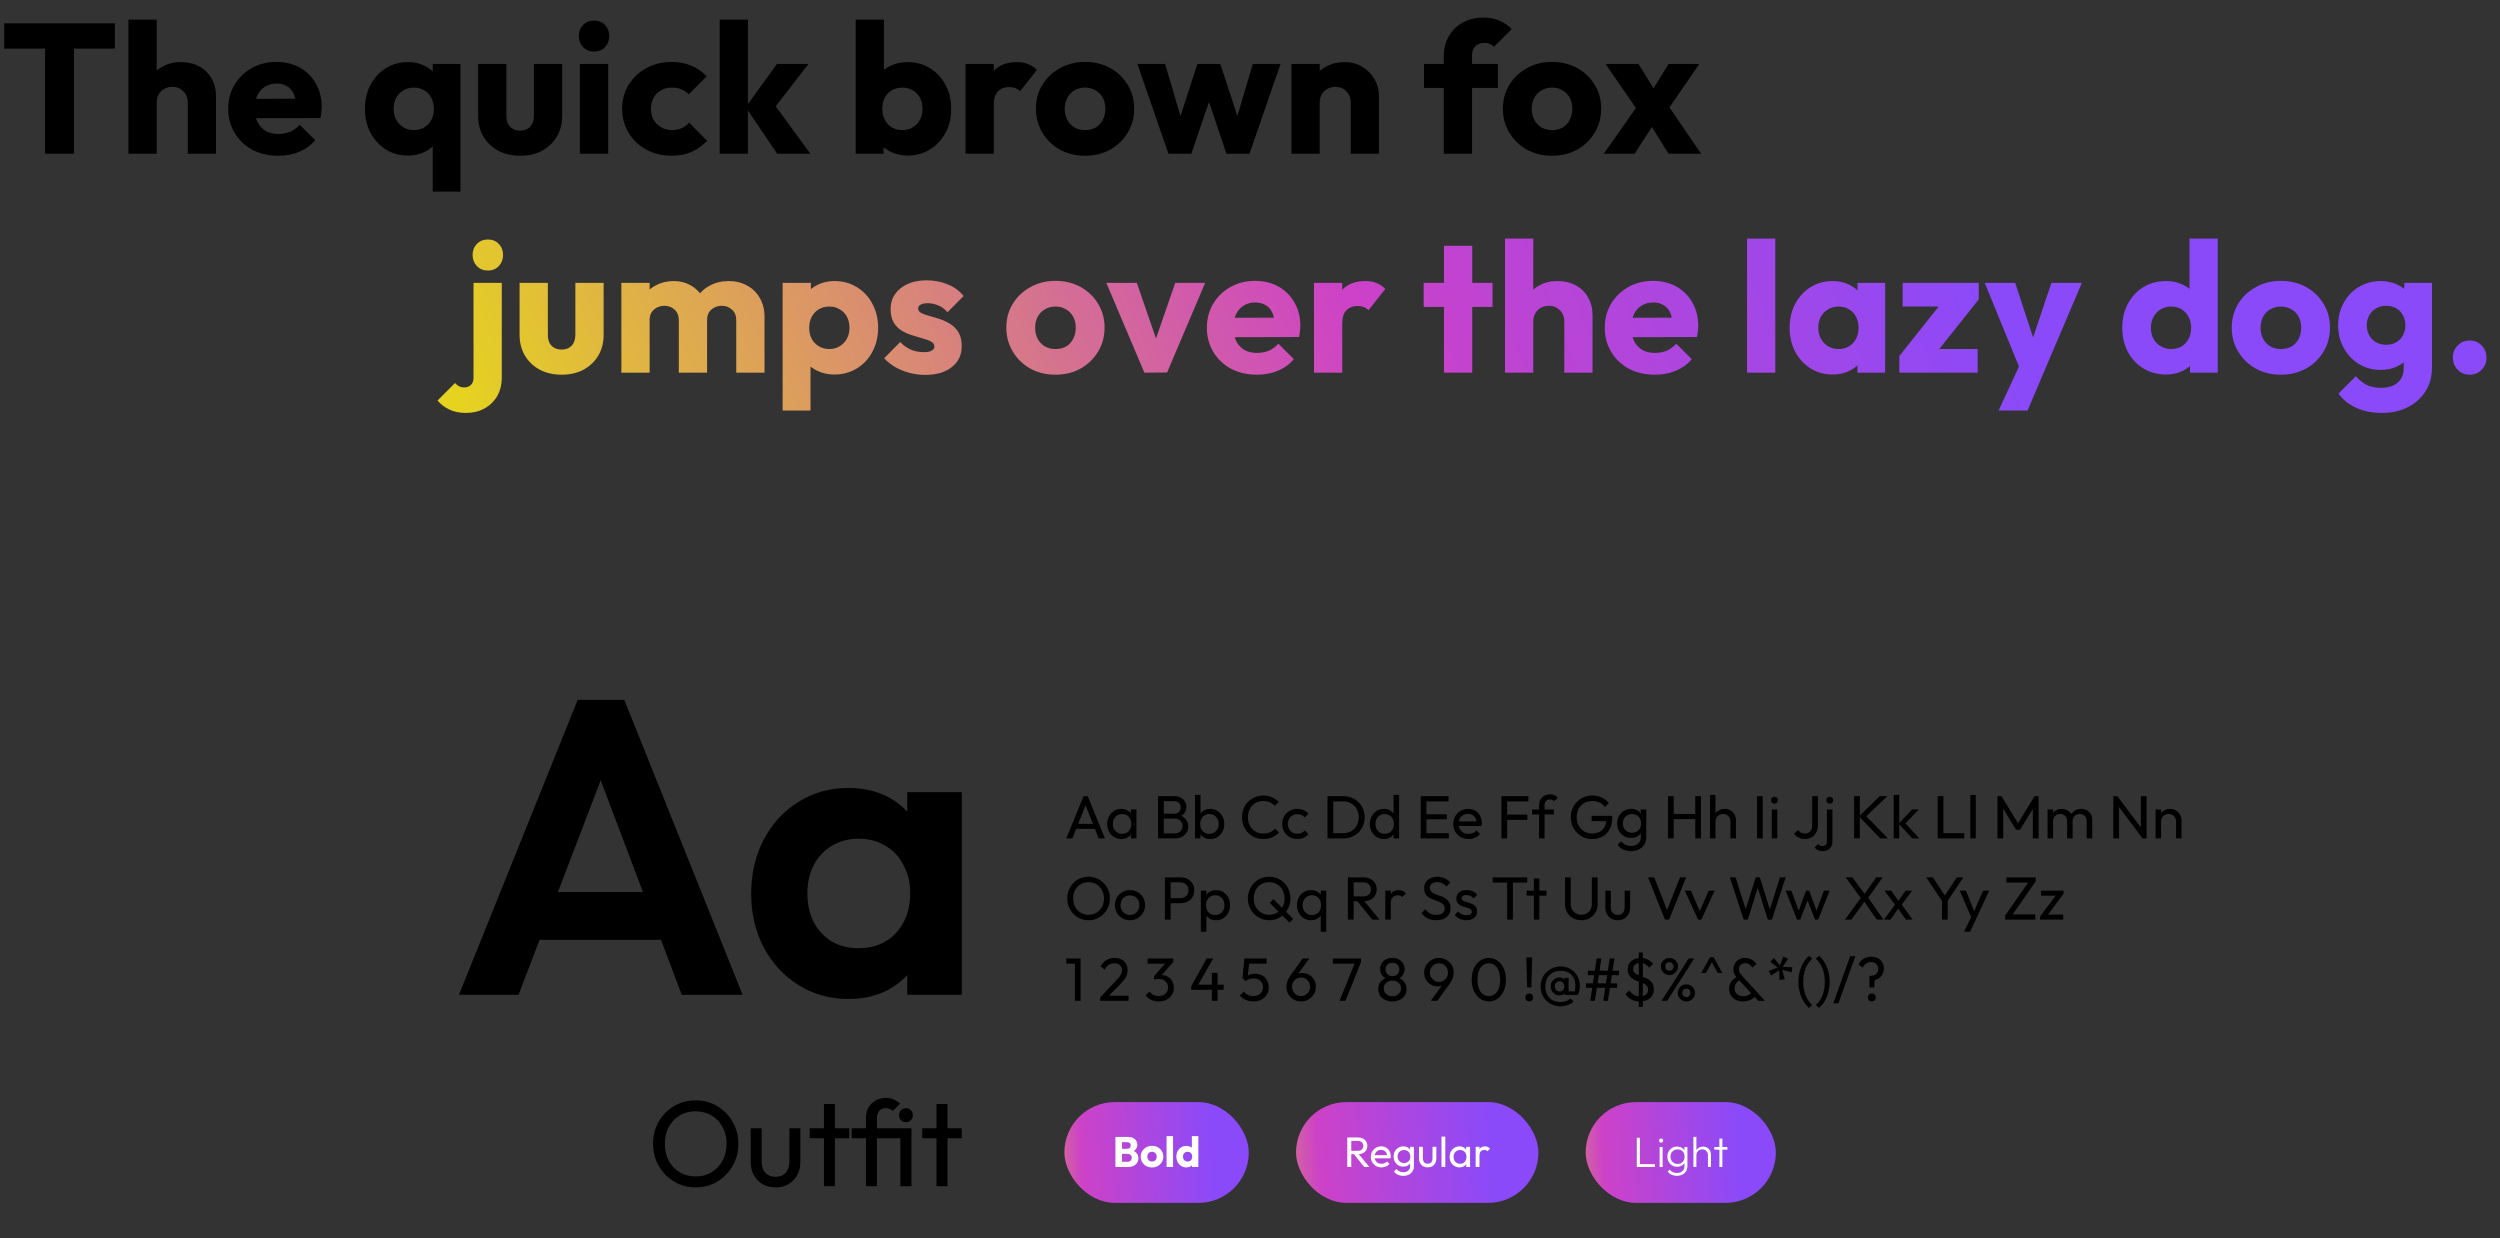 <svg xmlns="http://www.w3.org/2000/svg" width="862" height="427" viewBox="0 0 862 427" fill="none"><rect x="0" y="0" width="862" height="427" fill="#333333" stroke="none"/><path d="M158.257 343L199.195 241.306H215.252L256.045 343H235.07L203.535 259.532H210.767L178.798 343H158.257ZM179.955 324.05V307.559H234.636V324.05H179.955ZM292.568 344.447C286.203 344.447 280.465 342.855 275.354 339.673C270.243 336.49 266.24 332.151 263.347 326.654C260.454 321.157 259.007 314.985 259.007 308.137C259.007 301.194 260.454 294.974 263.347 289.477C266.24 283.98 270.243 279.64 275.354 276.457C280.465 273.275 286.203 271.684 292.568 271.684C297.583 271.684 302.067 272.696 306.021 274.721C309.975 276.747 313.109 279.592 315.424 283.256C317.835 286.825 319.137 290.875 319.33 295.408V320.578C319.137 325.207 317.835 329.306 315.424 332.874C313.109 336.442 309.975 339.287 306.021 341.409C302.067 343.434 297.583 344.447 292.568 344.447ZM296.04 326.943C301.344 326.943 305.635 325.207 308.914 321.735C312.193 318.167 313.833 313.586 313.833 307.993C313.833 304.328 313.061 301.097 311.518 298.301C310.072 295.408 307.998 293.189 305.298 291.646C302.694 290.007 299.608 289.187 296.04 289.187C292.568 289.187 289.482 290.007 286.782 291.646C284.178 293.189 282.104 295.408 280.561 298.301C279.115 301.097 278.392 304.328 278.392 307.993C278.392 311.754 279.115 315.081 280.561 317.974C282.104 320.771 284.178 322.989 286.782 324.628C289.482 326.171 292.568 326.943 296.04 326.943ZM312.82 343V324.194L315.858 307.125L312.82 290.345V273.13H331.626V343H312.82Z" fill="black"></path><path d="M239.926 409.42C237.851 409.42 235.917 409.042 234.123 408.285C232.329 407.5 230.759 406.421 229.413 405.047C228.068 403.646 227.016 402.034 226.26 400.212C225.531 398.39 225.166 396.441 225.166 394.367C225.166 392.264 225.531 390.316 226.26 388.522C227.016 386.7 228.054 385.102 229.371 383.728C230.717 382.355 232.273 381.289 234.039 380.533C235.833 379.776 237.767 379.397 239.842 379.397C241.916 379.397 243.836 379.776 245.602 380.533C247.396 381.289 248.966 382.355 250.312 383.728C251.657 385.102 252.709 386.7 253.466 388.522C254.222 390.344 254.601 392.306 254.601 394.409C254.601 396.483 254.222 398.432 253.466 400.254C252.709 402.076 251.657 403.674 250.312 405.047C248.994 406.421 247.438 407.5 245.644 408.285C243.878 409.042 241.972 409.42 239.926 409.42ZM239.842 405.636C241.944 405.636 243.78 405.159 245.35 404.206C246.948 403.225 248.209 401.894 249.134 400.212C250.06 398.502 250.522 396.553 250.522 394.367C250.522 392.741 250.256 391.255 249.723 389.91C249.191 388.536 248.448 387.345 247.495 386.335C246.541 385.326 245.42 384.555 244.131 384.023C242.841 383.462 241.411 383.182 239.842 383.182C237.767 383.182 235.931 383.658 234.333 384.611C232.763 385.564 231.516 386.882 230.591 388.564C229.694 390.246 229.245 392.18 229.245 394.367C229.245 395.993 229.497 397.507 230.002 398.908C230.535 400.282 231.263 401.473 232.189 402.482C233.142 403.464 234.263 404.234 235.553 404.795C236.87 405.356 238.3 405.636 239.842 405.636ZM267.382 409.42C265.756 409.42 264.284 409.056 262.966 408.327C261.677 407.57 260.668 406.533 259.939 405.216C259.21 403.898 258.846 402.37 258.846 400.632V389.027H262.63V400.464C262.63 401.557 262.812 402.51 263.177 403.323C263.569 404.108 264.13 404.711 264.859 405.131C265.587 405.552 266.442 405.762 267.424 405.762C268.909 405.762 270.073 405.3 270.914 404.375C271.755 403.421 272.175 402.118 272.175 400.464V389.027H275.96V400.632C275.96 402.37 275.595 403.898 274.866 405.216C274.138 406.533 273.128 407.57 271.839 408.327C270.577 409.056 269.092 409.42 267.382 409.42ZM284.101 409V380.659H287.886V409H284.101ZM279.182 392.475V389.027H292.806V392.475H279.182ZM298.592 409V385.41C298.592 384.093 298.872 382.929 299.433 381.92C300.022 380.883 300.835 380.07 301.872 379.481C302.909 378.865 304.101 378.556 305.446 378.556C306.483 378.556 307.394 378.738 308.179 379.103C308.964 379.439 309.693 379.916 310.366 380.533L307.885 383.013C307.521 382.705 307.142 382.481 306.75 382.341C306.357 382.173 305.923 382.088 305.446 382.088C304.465 382.088 303.708 382.397 303.175 383.013C302.643 383.602 302.376 384.401 302.376 385.41V409H298.592ZM293.672 392.475V389.027H312.637V392.475H293.672ZM310.45 409V389.027H314.276V409H310.45ZM312.342 386.924C311.669 386.924 311.109 386.7 310.66 386.251C310.212 385.775 309.987 385.186 309.987 384.485C309.987 383.812 310.212 383.252 310.66 382.803C311.109 382.327 311.669 382.088 312.342 382.088C313.071 382.088 313.646 382.327 314.066 382.803C314.515 383.252 314.739 383.812 314.739 384.485C314.739 385.186 314.515 385.775 314.066 386.251C313.646 386.7 313.071 386.924 312.342 386.924ZM322.907 409V380.659H326.691V409H322.907ZM317.987 392.475V389.027H331.611V392.475H317.987Z" fill="black"></path><path d="M367.651 289.084L373.615 274.51H375.043L380.986 289.084H378.844L373.951 276.757H374.686L369.751 289.084H367.651ZM370.486 285.787V284.065H378.151V285.787H370.486ZM386.614 289.294C385.704 289.294 384.878 289.07 384.136 288.622C383.394 288.16 382.806 287.537 382.372 286.753C381.952 285.969 381.742 285.087 381.742 284.107C381.742 283.127 381.952 282.245 382.372 281.461C382.806 280.677 383.387 280.054 384.115 279.592C384.857 279.13 385.69 278.899 386.614 278.899C387.37 278.899 388.042 279.06 388.63 279.382C389.232 279.69 389.715 280.124 390.079 280.684C390.443 281.23 390.646 281.867 390.688 282.595V285.598C390.646 286.312 390.443 286.949 390.079 287.509C389.729 288.069 389.253 288.51 388.651 288.832C388.063 289.14 387.384 289.294 386.614 289.294ZM386.929 287.509C387.867 287.509 388.623 287.194 389.197 286.564C389.771 285.92 390.058 285.101 390.058 284.107C390.058 283.421 389.925 282.826 389.659 282.322C389.407 281.804 389.043 281.405 388.567 281.125C388.091 280.831 387.538 280.684 386.908 280.684C386.278 280.684 385.718 280.831 385.228 281.125C384.752 281.419 384.374 281.825 384.094 282.343C383.828 282.847 383.695 283.428 383.695 284.086C383.695 284.758 383.828 285.353 384.094 285.871C384.374 286.375 384.759 286.774 385.249 287.068C385.739 287.362 386.299 287.509 386.929 287.509ZM389.932 289.084V286.396L390.289 283.96L389.932 281.545V279.109H391.843V289.084H389.932ZM400.622 289.084V287.362H405.032C405.872 287.362 406.53 287.117 407.006 286.627C407.482 286.123 407.72 285.521 407.72 284.821C407.72 284.345 407.615 283.918 407.405 283.54C407.195 283.148 406.887 282.84 406.481 282.616C406.089 282.392 405.627 282.28 405.095 282.28H400.622V280.558H404.801C405.501 280.558 406.054 280.376 406.46 280.012C406.88 279.634 407.09 279.095 407.09 278.395C407.09 277.695 406.873 277.163 406.439 276.799C406.005 276.421 405.431 276.232 404.717 276.232H400.622V274.51H404.759C405.711 274.51 406.502 274.685 407.132 275.035C407.776 275.371 408.259 275.819 408.581 276.379C408.917 276.939 409.085 277.555 409.085 278.227C409.085 279.011 408.868 279.697 408.434 280.285C408.014 280.873 407.391 281.335 406.565 281.671L406.733 281.041C407.671 281.377 408.399 281.888 408.917 282.574C409.449 283.246 409.715 284.044 409.715 284.968C409.715 285.738 409.526 286.431 409.148 287.047C408.77 287.663 408.224 288.16 407.51 288.538C406.81 288.902 405.949 289.084 404.927 289.084H400.622ZM399.299 289.084V274.51H401.273V289.084H399.299ZM417.297 289.294C416.541 289.294 415.855 289.14 415.239 288.832C414.637 288.51 414.154 288.069 413.79 287.509C413.426 286.949 413.223 286.312 413.181 285.598V282.595C413.223 281.867 413.426 281.23 413.79 280.684C414.168 280.124 414.658 279.69 415.26 279.382C415.876 279.06 416.555 278.899 417.297 278.899C418.207 278.899 419.026 279.13 419.754 279.592C420.496 280.054 421.077 280.677 421.497 281.461C421.917 282.245 422.127 283.127 422.127 284.107C422.127 285.087 421.917 285.969 421.497 286.753C421.077 287.537 420.496 288.16 419.754 288.622C419.026 289.07 418.207 289.294 417.297 289.294ZM416.982 287.509C417.612 287.509 418.165 287.362 418.641 287.068C419.117 286.774 419.495 286.375 419.775 285.871C420.055 285.353 420.195 284.758 420.195 284.086C420.195 283.428 420.055 282.84 419.775 282.322C419.495 281.804 419.117 281.405 418.641 281.125C418.165 280.831 417.619 280.684 417.003 280.684C416.373 280.684 415.82 280.831 415.344 281.125C414.868 281.405 414.497 281.804 414.231 282.322C413.965 282.84 413.832 283.435 413.832 284.107C413.832 284.765 413.958 285.353 414.21 285.871C414.476 286.375 414.847 286.774 415.323 287.068C415.813 287.362 416.366 287.509 416.982 287.509ZM412.047 289.084V274.09H413.937V281.545L413.58 283.96L413.937 286.396V289.084H412.047ZM435.589 289.294C434.539 289.294 433.566 289.105 432.67 288.727C431.774 288.335 430.99 287.796 430.318 287.11C429.66 286.424 429.149 285.626 428.785 284.716C428.421 283.806 428.239 282.833 428.239 281.797C428.239 280.747 428.421 279.767 428.785 278.857C429.149 277.947 429.66 277.156 430.318 276.484C430.99 275.798 431.767 275.266 432.649 274.888C433.545 274.496 434.518 274.3 435.568 274.3C436.716 274.3 437.724 274.496 438.592 274.888C439.46 275.28 440.23 275.812 440.902 276.484L439.537 277.849C439.075 277.331 438.508 276.925 437.836 276.631C437.178 276.337 436.422 276.19 435.568 276.19C434.798 276.19 434.091 276.33 433.447 276.61C432.803 276.876 432.243 277.261 431.767 277.765C431.291 278.269 430.92 278.864 430.654 279.55C430.402 280.236 430.276 280.985 430.276 281.797C430.276 282.609 430.402 283.358 430.654 284.044C430.92 284.73 431.291 285.325 431.767 285.829C432.243 286.333 432.803 286.725 433.447 287.005C434.091 287.271 434.798 287.404 435.568 287.404C436.478 287.404 437.269 287.257 437.941 286.963C438.613 286.655 439.18 286.242 439.642 285.724L441.007 287.068C440.335 287.768 439.544 288.314 438.634 288.706C437.738 289.098 436.723 289.294 435.589 289.294ZM447.304 289.294C446.324 289.294 445.435 289.063 444.637 288.601C443.853 288.139 443.23 287.516 442.768 286.732C442.32 285.934 442.096 285.052 442.096 284.086C442.096 283.106 442.32 282.224 442.768 281.44C443.23 280.656 443.853 280.04 444.637 279.592C445.435 279.13 446.324 278.899 447.304 278.899C448.074 278.899 448.788 279.046 449.446 279.34C450.104 279.62 450.671 280.033 451.147 280.579L449.887 281.839C449.579 281.475 449.201 281.202 448.753 281.02C448.319 280.824 447.836 280.726 447.304 280.726C446.674 280.726 446.114 280.873 445.624 281.167C445.134 281.447 444.749 281.839 444.469 282.343C444.189 282.847 444.049 283.428 444.049 284.086C444.049 284.744 444.189 285.325 444.469 285.829C444.749 286.333 445.134 286.732 445.624 287.026C446.114 287.32 446.674 287.467 447.304 287.467C447.836 287.467 448.319 287.376 448.753 287.194C449.201 286.998 449.586 286.718 449.908 286.354L451.147 287.614C450.685 288.146 450.118 288.559 449.446 288.853C448.788 289.147 448.074 289.294 447.304 289.294ZM459.028 289.084V287.278H463.081C464.159 287.278 465.104 287.047 465.916 286.585C466.728 286.109 467.358 285.458 467.806 284.632C468.268 283.806 468.499 282.854 468.499 281.776C468.499 280.712 468.268 279.767 467.806 278.941C467.344 278.115 466.707 277.471 465.895 277.009C465.083 276.547 464.145 276.316 463.081 276.316H459.049V274.51H463.123C464.187 274.51 465.167 274.692 466.063 275.056C466.973 275.42 467.757 275.931 468.415 276.589C469.087 277.247 469.605 278.017 469.969 278.899C470.347 279.781 470.536 280.747 470.536 281.797C470.536 282.833 470.347 283.799 469.969 284.695C469.605 285.577 469.094 286.347 468.436 287.005C467.778 287.663 466.994 288.174 466.084 288.538C465.188 288.902 464.215 289.084 463.165 289.084H459.028ZM457.726 289.084V274.51H459.7V289.084H457.726ZM477.156 289.294C476.232 289.294 475.406 289.07 474.678 288.622C473.95 288.16 473.369 287.537 472.935 286.753C472.515 285.969 472.305 285.087 472.305 284.107C472.305 283.127 472.515 282.245 472.935 281.461C473.369 280.677 473.95 280.054 474.678 279.592C475.406 279.13 476.232 278.899 477.156 278.899C477.898 278.899 478.57 279.06 479.172 279.382C479.774 279.69 480.257 280.124 480.621 280.684C480.999 281.23 481.209 281.867 481.251 282.595V285.598C481.209 286.312 481.006 286.949 480.642 287.509C480.278 288.069 479.795 288.51 479.193 288.832C478.591 289.14 477.912 289.294 477.156 289.294ZM477.471 287.509C478.101 287.509 478.647 287.362 479.109 287.068C479.585 286.774 479.956 286.375 480.222 285.871C480.488 285.353 480.621 284.765 480.621 284.107C480.621 283.421 480.481 282.826 480.201 282.322C479.935 281.818 479.564 281.419 479.088 281.125C478.626 280.831 478.08 280.684 477.45 280.684C476.82 280.684 476.267 280.831 475.791 281.125C475.315 281.419 474.937 281.825 474.657 282.343C474.391 282.847 474.258 283.428 474.258 284.086C474.258 284.758 474.391 285.353 474.657 285.871C474.937 286.375 475.315 286.774 475.791 287.068C476.281 287.362 476.841 287.509 477.471 287.509ZM482.406 289.084H480.495V286.396L480.852 283.96L480.495 281.545V274.09H482.406V289.084ZM489.862 289.084V274.51H491.836V289.084H489.862ZM491.206 289.084V287.278H499.564V289.084H491.206ZM491.206 282.49V280.768H498.871V282.49H491.206ZM491.206 276.316V274.51H499.459V276.316H491.206ZM506.348 289.294C505.354 289.294 504.458 289.07 503.66 288.622C502.862 288.16 502.232 287.537 501.77 286.753C501.308 285.969 501.077 285.08 501.077 284.086C501.077 283.106 501.301 282.224 501.749 281.44C502.211 280.656 502.827 280.04 503.597 279.592C504.381 279.13 505.256 278.899 506.222 278.899C507.146 278.899 507.958 279.109 508.658 279.529C509.372 279.949 509.925 280.53 510.317 281.272C510.723 282.014 510.926 282.854 510.926 283.792C510.926 283.932 510.919 284.086 510.905 284.254C510.891 284.408 510.863 284.59 510.821 284.8H502.4V283.225H509.813L509.12 283.834C509.12 283.162 509.001 282.595 508.763 282.133C508.525 281.657 508.189 281.293 507.755 281.041C507.321 280.775 506.796 280.642 506.18 280.642C505.536 280.642 504.969 280.782 504.479 281.062C503.989 281.342 503.611 281.734 503.345 282.238C503.079 282.742 502.946 283.337 502.946 284.023C502.946 284.723 503.086 285.339 503.366 285.871C503.646 286.389 504.045 286.795 504.563 287.089C505.081 287.369 505.676 287.509 506.348 287.509C506.908 287.509 507.419 287.411 507.881 287.215C508.357 287.019 508.763 286.725 509.099 286.333L510.317 287.572C509.841 288.132 509.253 288.559 508.553 288.853C507.867 289.147 507.132 289.294 506.348 289.294ZM517.691 289.084V274.51H519.665V289.084H517.691ZM519.035 282.679V280.873H526.637V282.679H519.035ZM519.035 276.316V274.51H526.994V276.316H519.035ZM530.677 289.084V277.618C530.677 276.876 530.838 276.232 531.16 275.686C531.482 275.126 531.923 274.685 532.483 274.363C533.057 274.041 533.722 273.88 534.478 273.88C535.052 273.88 535.549 273.978 535.969 274.174C536.389 274.37 536.774 274.657 537.124 275.035L535.885 276.253C535.703 276.057 535.5 275.91 535.276 275.812C535.052 275.7 534.779 275.644 534.457 275.644C533.855 275.644 533.386 275.819 533.05 276.169C532.728 276.519 532.567 277.002 532.567 277.618V289.084H530.677ZM528.22 280.831V279.109H535.738V280.831H528.22ZM548.935 289.294C547.913 289.294 546.954 289.105 546.058 288.727C545.176 288.335 544.399 287.796 543.727 287.11C543.069 286.424 542.551 285.626 542.173 284.716C541.795 283.806 541.606 282.826 541.606 281.776C541.606 280.726 541.795 279.753 542.173 278.857C542.551 277.947 543.076 277.149 543.748 276.463C544.42 275.777 545.204 275.245 546.1 274.867C547.01 274.489 547.997 274.3 549.061 274.3C550.223 274.3 551.294 274.524 552.274 274.972C553.254 275.42 554.073 276.064 554.731 276.904L553.366 278.269C552.904 277.597 552.295 277.086 551.539 276.736C550.783 276.372 549.957 276.19 549.061 276.19C547.997 276.19 547.052 276.428 546.226 276.904C545.414 277.38 544.777 278.038 544.315 278.878C543.867 279.718 543.643 280.684 543.643 281.776C543.643 282.882 543.874 283.855 544.336 284.695C544.798 285.535 545.421 286.193 546.205 286.669C546.989 287.145 547.885 287.383 548.893 287.383C549.915 287.383 550.797 287.187 551.539 286.795C552.295 286.403 552.876 285.829 553.282 285.073C553.688 284.303 553.891 283.365 553.891 282.259L555.088 283.12H548.788V281.314H555.928V281.608C555.928 283.302 555.627 284.723 555.025 285.871C554.437 287.005 553.611 287.859 552.547 288.433C551.497 289.007 550.293 289.294 548.935 289.294ZM562.384 293.473C561.362 293.473 560.452 293.284 559.654 292.906C558.87 292.528 558.24 291.996 557.764 291.31L558.982 290.071C559.388 290.589 559.871 290.981 560.431 291.247C560.991 291.527 561.656 291.667 562.426 291.667C563.448 291.667 564.253 291.394 564.841 290.848C565.443 290.316 565.744 289.595 565.744 288.685V286.207L566.08 283.96L565.744 281.734V279.109H567.634V288.685C567.634 289.637 567.41 290.47 566.962 291.184C566.528 291.898 565.912 292.458 565.114 292.864C564.33 293.27 563.42 293.473 562.384 293.473ZM562.384 288.916C561.474 288.916 560.655 288.699 559.927 288.265C559.213 287.831 558.646 287.236 558.226 286.48C557.806 285.71 557.596 284.849 557.596 283.897C557.596 282.945 557.806 282.098 558.226 281.356C558.646 280.6 559.213 280.005 559.927 279.571C560.655 279.123 561.474 278.899 562.384 278.899C563.168 278.899 563.861 279.053 564.463 279.361C565.065 279.669 565.541 280.103 565.891 280.663C566.255 281.209 566.451 281.853 566.479 282.595V285.241C566.437 285.969 566.234 286.613 565.87 287.173C565.52 287.719 565.044 288.146 564.442 288.454C563.84 288.762 563.154 288.916 562.384 288.916ZM562.762 287.131C563.378 287.131 563.917 286.998 564.379 286.732C564.855 286.466 565.219 286.095 565.471 285.619C565.723 285.129 565.849 284.562 565.849 283.918C565.849 283.274 565.716 282.714 565.45 282.238C565.198 281.748 564.841 281.37 564.379 281.104C563.917 280.824 563.371 280.684 562.741 280.684C562.111 280.684 561.558 280.824 561.082 281.104C560.606 281.37 560.228 281.748 559.948 282.238C559.682 282.714 559.549 283.267 559.549 283.897C559.549 284.527 559.682 285.087 559.948 285.577C560.228 286.067 560.606 286.452 561.082 286.732C561.572 286.998 562.132 287.131 562.762 287.131ZM575.113 289.084V274.51H577.087V289.084H575.113ZM584.521 289.084V274.51H586.495V289.084H584.521ZM576.457 282.448V280.642H585.004V282.448H576.457ZM596.66 289.084V283.267C596.66 282.511 596.422 281.888 595.946 281.398C595.47 280.908 594.854 280.663 594.098 280.663C593.594 280.663 593.146 280.775 592.754 280.999C592.362 281.223 592.054 281.531 591.83 281.923C591.606 282.315 591.494 282.763 591.494 283.267L590.717 282.826C590.717 282.07 590.885 281.398 591.221 280.81C591.557 280.222 592.026 279.76 592.628 279.424C593.23 279.074 593.909 278.899 594.665 278.899C595.421 278.899 596.086 279.067 596.66 279.403C597.248 279.739 597.71 280.208 598.046 280.81C598.382 281.412 598.55 282.105 598.55 282.889V289.084H596.66ZM589.604 289.084V274.09H591.494V289.084H589.604ZM605.813 289.084V274.51H607.787V289.084H605.813ZM610.912 289.084V279.109H612.802V289.084H610.912ZM611.857 277.114C611.507 277.114 611.22 277.002 610.996 276.778C610.772 276.54 610.66 276.246 610.66 275.896C610.66 275.56 610.772 275.28 610.996 275.056C611.22 274.818 611.507 274.699 611.857 274.699C612.207 274.699 612.494 274.818 612.718 275.056C612.942 275.28 613.054 275.56 613.054 275.896C613.054 276.246 612.942 276.54 612.718 276.778C612.494 277.002 612.207 277.114 611.857 277.114ZM622.385 289.294C621.545 289.294 620.803 289.133 620.159 288.811C619.529 288.475 619.011 288.027 618.605 287.467L619.991 286.186C620.257 286.578 620.586 286.879 620.978 287.089C621.384 287.299 621.832 287.404 622.322 287.404C622.812 287.404 623.246 287.299 623.624 287.089C624.002 286.879 624.296 286.571 624.506 286.165C624.73 285.745 624.842 285.234 624.842 284.632V274.51H626.816V284.527C626.816 285.493 626.62 286.333 626.228 287.047C625.85 287.761 625.325 288.314 624.653 288.706C623.995 289.098 623.239 289.294 622.385 289.294ZM628.498 293.473C627.854 293.473 627.315 293.368 626.881 293.158C626.433 292.948 626.034 292.647 625.684 292.255L626.902 291.016C627.098 291.254 627.315 291.429 627.553 291.541C627.777 291.653 628.05 291.709 628.372 291.709C628.792 291.709 629.156 291.576 629.464 291.31C629.772 291.058 629.926 290.673 629.926 290.155V279.109H631.816V290.134C631.816 290.862 631.662 291.471 631.354 291.961C631.046 292.451 630.64 292.822 630.136 293.074C629.632 293.34 629.086 293.473 628.498 293.473ZM630.892 277.114C630.556 277.114 630.276 277.002 630.052 276.778C629.828 276.54 629.716 276.246 629.716 275.896C629.716 275.56 629.828 275.28 630.052 275.056C630.276 274.818 630.556 274.699 630.892 274.699C631.242 274.699 631.529 274.818 631.753 275.056C631.977 275.28 632.089 275.56 632.089 275.896C632.089 276.246 631.977 276.54 631.753 276.778C631.529 277.002 631.242 277.114 630.892 277.114ZM648.311 289.084L640.961 281.482L648.164 274.51H650.726L642.956 281.986V280.894L650.936 289.084H648.311ZM639.302 289.084V274.51H641.276V289.084H639.302ZM659.336 289.084L654.674 283.981L659.294 279.109H661.583L656.438 284.485L656.522 283.393L661.772 289.084H659.336ZM652.952 289.084V274.09H654.842V289.084H652.952ZM668.116 289.084V274.51H670.09V289.084H668.116ZM669.46 289.084V287.278H677.272V289.084H669.46ZM679.366 289.084V274.09H681.256V289.084H679.366ZM688.726 289.084V274.51H690.112L696.286 284.653H695.341L701.515 274.51H702.901V289.084H700.927V277.975L701.389 278.101L696.517 286.102H695.131L690.259 278.101L690.7 277.975V289.084H688.726ZM706.006 289.084V279.109H707.896V289.084H706.006ZM712.747 289.084V283.057C712.747 282.315 712.516 281.734 712.054 281.314C711.606 280.88 711.039 280.663 710.353 280.663C709.891 280.663 709.478 280.761 709.114 280.957C708.75 281.153 708.456 281.426 708.232 281.776C708.008 282.126 707.896 282.546 707.896 283.036L707.119 282.658C707.119 281.902 707.28 281.244 707.602 280.684C707.938 280.124 708.393 279.69 708.967 279.382C709.541 279.06 710.185 278.899 710.899 278.899C711.599 278.899 712.229 279.053 712.789 279.361C713.363 279.669 713.811 280.103 714.133 280.663C714.469 281.223 714.637 281.888 714.637 282.658V289.084H712.747ZM719.488 289.084V283.057C719.488 282.315 719.257 281.734 718.795 281.314C718.347 280.88 717.787 280.663 717.115 280.663C716.653 280.663 716.233 280.761 715.855 280.957C715.491 281.153 715.197 281.426 714.973 281.776C714.749 282.126 714.637 282.546 714.637 283.036L713.566 282.658C713.608 281.888 713.811 281.23 714.175 280.684C714.553 280.124 715.036 279.69 715.624 279.382C716.212 279.06 716.856 278.899 717.556 278.899C718.284 278.899 718.935 279.053 719.509 279.361C720.083 279.669 720.538 280.103 720.874 280.663C721.224 281.223 721.399 281.895 721.399 282.679V289.084H719.488ZM728.675 289.084V274.51H730.061L730.649 276.799V289.084H728.675ZM738.755 289.084L729.809 277.135L730.061 274.51L739.028 286.438L738.755 289.084ZM738.755 289.084L738.167 286.921V274.51H740.141V289.084H738.755ZM750.304 289.084V283.267C750.304 282.511 750.066 281.888 749.59 281.398C749.114 280.908 748.498 280.663 747.742 280.663C747.238 280.663 746.79 280.775 746.398 280.999C746.006 281.223 745.698 281.531 745.474 281.923C745.25 282.315 745.138 282.763 745.138 283.267L744.361 282.826C744.361 282.07 744.529 281.398 744.865 280.81C745.201 280.222 745.67 279.76 746.272 279.424C746.874 279.074 747.553 278.899 748.309 278.899C749.065 278.899 749.73 279.088 750.304 279.466C750.892 279.844 751.354 280.341 751.69 280.957C752.026 281.559 752.194 282.203 752.194 282.889V289.084H750.304ZM743.248 289.084V279.109H745.138V289.084H743.248ZM375.358 317.294C374.322 317.294 373.356 317.105 372.46 316.727C371.564 316.335 370.78 315.796 370.108 315.11C369.436 314.41 368.911 313.605 368.533 312.695C368.169 311.785 367.987 310.812 367.987 309.776C367.987 308.726 368.169 307.753 368.533 306.857C368.911 305.947 369.429 305.149 370.087 304.463C370.759 303.777 371.536 303.245 372.418 302.867C373.314 302.489 374.28 302.3 375.316 302.3C376.352 302.3 377.311 302.489 378.193 302.867C379.089 303.245 379.873 303.777 380.545 304.463C381.217 305.149 381.742 305.947 382.12 306.857C382.498 307.767 382.687 308.747 382.687 309.797C382.687 310.833 382.498 311.806 382.12 312.716C381.742 313.626 381.217 314.424 380.545 315.11C379.887 315.796 379.11 316.335 378.214 316.727C377.332 317.105 376.38 317.294 375.358 317.294ZM375.316 315.404C376.366 315.404 377.283 315.166 378.067 314.69C378.865 314.2 379.495 313.535 379.957 312.695C380.419 311.841 380.65 310.868 380.65 309.776C380.65 308.964 380.517 308.222 380.251 307.55C379.985 306.864 379.614 306.269 379.138 305.765C378.662 305.261 378.102 304.876 377.458 304.61C376.814 304.33 376.1 304.19 375.316 304.19C374.28 304.19 373.363 304.428 372.565 304.904C371.781 305.38 371.158 306.038 370.696 306.878C370.248 307.718 370.024 308.684 370.024 309.776C370.024 310.588 370.15 311.344 370.402 312.044C370.668 312.73 371.032 313.325 371.494 313.829C371.97 314.319 372.53 314.704 373.174 314.984C373.832 315.264 374.546 315.404 375.316 315.404ZM389.616 317.294C388.636 317.294 387.754 317.063 386.97 316.601C386.186 316.139 385.563 315.516 385.101 314.732C384.639 313.934 384.408 313.045 384.408 312.065C384.408 311.099 384.639 310.231 385.101 309.461C385.563 308.677 386.186 308.054 386.97 307.592C387.754 307.13 388.636 306.899 389.616 306.899C390.582 306.899 391.457 307.13 392.241 307.592C393.039 308.04 393.669 308.656 394.131 309.44C394.593 310.224 394.824 311.099 394.824 312.065C394.824 313.045 394.593 313.934 394.131 314.732C393.669 315.516 393.039 316.139 392.241 316.601C391.457 317.063 390.582 317.294 389.616 317.294ZM389.616 315.467C390.246 315.467 390.806 315.32 391.296 315.026C391.786 314.732 392.171 314.333 392.451 313.829C392.731 313.311 392.871 312.723 392.871 312.065C392.871 311.421 392.724 310.847 392.43 310.343C392.15 309.839 391.765 309.447 391.275 309.167C390.799 308.873 390.246 308.726 389.616 308.726C388.986 308.726 388.426 308.873 387.936 309.167C387.446 309.447 387.061 309.839 386.781 310.343C386.501 310.847 386.361 311.421 386.361 312.065C386.361 312.723 386.501 313.311 386.781 313.829C387.061 314.333 387.446 314.732 387.936 315.026C388.426 315.32 388.986 315.467 389.616 315.467ZM402.981 311.414V309.692H406.95C407.496 309.692 407.979 309.58 408.399 309.356C408.833 309.132 409.169 308.817 409.407 308.411C409.659 308.005 409.785 307.522 409.785 306.962C409.785 306.402 409.659 305.919 409.407 305.513C409.169 305.107 408.833 304.792 408.399 304.568C407.979 304.344 407.496 304.232 406.95 304.232H402.981V302.51H407.076C407.972 302.51 408.77 302.692 409.47 303.056C410.184 303.42 410.744 303.938 411.15 304.61C411.57 305.268 411.78 306.052 411.78 306.962C411.78 307.858 411.57 308.642 411.15 309.314C410.744 309.972 410.184 310.49 409.47 310.868C408.77 311.232 407.972 311.414 407.076 311.414H402.981ZM401.658 317.084V302.51H403.632V317.084H401.658ZM419.307 317.294C418.551 317.294 417.865 317.14 417.249 316.832C416.647 316.51 416.164 316.069 415.8 315.509C415.436 314.949 415.233 314.312 415.191 313.598V310.595C415.233 309.867 415.436 309.23 415.8 308.684C416.178 308.124 416.668 307.69 417.27 307.382C417.886 307.06 418.565 306.899 419.307 306.899C420.217 306.899 421.036 307.13 421.764 307.592C422.506 308.054 423.087 308.677 423.507 309.461C423.927 310.245 424.137 311.127 424.137 312.107C424.137 313.087 423.927 313.969 423.507 314.753C423.087 315.537 422.506 316.16 421.764 316.622C421.036 317.07 420.217 317.294 419.307 317.294ZM418.992 315.509C419.622 315.509 420.175 315.362 420.651 315.068C421.127 314.774 421.505 314.375 421.785 313.871C422.065 313.353 422.205 312.758 422.205 312.086C422.205 311.428 422.065 310.84 421.785 310.322C421.505 309.804 421.127 309.405 420.651 309.125C420.175 308.831 419.629 308.684 419.013 308.684C418.383 308.684 417.83 308.831 417.354 309.125C416.878 309.405 416.507 309.804 416.241 310.322C415.975 310.84 415.842 311.435 415.842 312.107C415.842 312.765 415.968 313.353 416.22 313.871C416.486 314.375 416.857 314.774 417.333 315.068C417.823 315.362 418.376 315.509 418.992 315.509ZM414.057 321.263V307.109H415.947V309.734L415.59 312.149L415.947 314.585V321.263H414.057ZM437.641 317.294C436.605 317.294 435.639 317.105 434.743 316.727C433.847 316.335 433.063 315.796 432.391 315.11C431.719 314.41 431.194 313.605 430.816 312.695C430.438 311.785 430.249 310.812 430.249 309.776C430.249 308.726 430.438 307.753 430.816 306.857C431.194 305.947 431.712 305.149 432.37 304.463C433.042 303.777 433.819 303.245 434.701 302.867C435.597 302.489 436.563 302.3 437.599 302.3C438.635 302.3 439.594 302.489 440.476 302.867C441.372 303.245 442.156 303.777 442.828 304.463C443.5 305.149 444.018 305.947 444.382 306.857C444.76 307.767 444.949 308.747 444.949 309.797C444.949 310.833 444.76 311.806 444.382 312.716C444.018 313.626 443.5 314.424 442.828 315.11C442.17 315.796 441.393 316.335 440.497 316.727C439.615 317.105 438.663 317.294 437.641 317.294ZM437.599 315.404C438.635 315.404 439.552 315.166 440.35 314.69C441.148 314.2 441.771 313.535 442.219 312.695C442.681 311.841 442.912 310.868 442.912 309.776C442.912 308.964 442.779 308.222 442.513 307.55C442.261 306.864 441.897 306.269 441.421 305.765C440.945 305.261 440.385 304.876 439.741 304.61C439.097 304.33 438.383 304.19 437.599 304.19C436.563 304.19 435.646 304.428 434.848 304.904C434.05 305.38 433.42 306.038 432.958 306.878C432.51 307.718 432.286 308.684 432.286 309.776C432.286 310.588 432.419 311.344 432.685 312.044C432.951 312.73 433.315 313.325 433.777 313.829C434.253 314.319 434.813 314.704 435.457 314.984C436.115 315.264 436.829 315.404 437.599 315.404ZM444.613 318.113L437.788 311.288L439.069 310.007L445.873 316.832L444.613 318.113ZM452.076 317.294C451.152 317.294 450.319 317.07 449.577 316.622C448.835 316.16 448.247 315.537 447.813 314.753C447.393 313.969 447.183 313.087 447.183 312.107C447.183 311.127 447.393 310.245 447.813 309.461C448.247 308.677 448.835 308.054 449.577 307.592C450.319 307.13 451.145 306.899 452.055 306.899C452.825 306.899 453.504 307.06 454.092 307.382C454.694 307.69 455.17 308.124 455.52 308.684C455.884 309.23 456.087 309.867 456.129 310.595V313.598C456.087 314.312 455.884 314.949 455.52 315.509C455.17 316.069 454.694 316.51 454.092 316.832C453.504 317.14 452.832 317.294 452.076 317.294ZM452.37 315.509C453.308 315.509 454.064 315.194 454.638 314.564C455.212 313.92 455.499 313.101 455.499 312.107C455.499 311.421 455.366 310.826 455.1 310.322C454.848 309.804 454.484 309.405 454.008 309.125C453.546 308.831 453 308.684 452.37 308.684C451.74 308.684 451.18 308.831 450.69 309.125C450.214 309.419 449.836 309.825 449.556 310.343C449.276 310.847 449.136 311.428 449.136 312.086C449.136 312.758 449.276 313.353 449.556 313.871C449.836 314.375 450.214 314.774 450.69 315.068C451.18 315.362 451.74 315.509 452.37 315.509ZM455.394 321.263V314.585L455.73 312.149L455.394 309.734V307.109H457.284V321.263H455.394ZM466.083 310.742V309.083H470.031C470.885 309.083 471.543 308.866 472.005 308.432C472.467 307.998 472.698 307.41 472.698 306.668C472.698 305.968 472.467 305.387 472.005 304.925C471.557 304.463 470.906 304.232 470.052 304.232H466.083V302.51H470.115C471.039 302.51 471.844 302.692 472.53 303.056C473.216 303.406 473.741 303.889 474.105 304.505C474.483 305.121 474.672 305.828 474.672 306.626C474.672 307.452 474.483 308.173 474.105 308.789C473.741 309.405 473.216 309.888 472.53 310.238C471.844 310.574 471.039 310.742 470.115 310.742H466.083ZM464.76 317.084V302.51H466.734V317.084H464.76ZM473.16 317.084L467.868 310.553L469.737 309.902L475.659 317.084H473.16ZM477.652 317.084V307.109H479.542V317.084H477.652ZM479.542 311.393L478.828 311.078C478.828 309.804 479.122 308.789 479.71 308.033C480.298 307.277 481.145 306.899 482.251 306.899C482.755 306.899 483.21 306.99 483.616 307.172C484.022 307.34 484.4 307.627 484.75 308.033L483.511 309.314C483.301 309.09 483.07 308.929 482.818 308.831C482.566 308.733 482.272 308.684 481.936 308.684C481.236 308.684 480.662 308.908 480.214 309.356C479.766 309.804 479.542 310.483 479.542 311.393ZM495.207 317.294C494.059 317.294 493.079 317.084 492.267 316.664C491.455 316.244 490.734 315.635 490.104 314.837L491.448 313.493C491.91 314.137 492.442 314.627 493.044 314.963C493.646 315.285 494.388 315.446 495.27 315.446C496.138 315.446 496.831 315.257 497.349 314.879C497.881 314.501 498.147 313.983 498.147 313.325C498.147 312.779 498.021 312.338 497.769 312.002C497.517 311.666 497.174 311.393 496.74 311.183C496.32 310.959 495.858 310.763 495.354 310.595C494.85 310.413 494.346 310.224 493.842 310.028C493.338 309.818 492.876 309.566 492.456 309.272C492.036 308.964 491.693 308.565 491.427 308.075C491.175 307.585 491.049 306.969 491.049 306.227C491.049 305.401 491.245 304.701 491.637 304.127C492.043 303.539 492.589 303.091 493.275 302.783C493.975 302.461 494.759 302.3 495.627 302.3C496.579 302.3 497.433 302.489 498.189 302.867C498.945 303.231 499.561 303.714 500.037 304.316L498.693 305.66C498.259 305.156 497.79 304.778 497.286 304.526C496.796 304.274 496.229 304.148 495.585 304.148C494.801 304.148 494.178 304.323 493.716 304.673C493.254 305.009 493.023 305.485 493.023 306.101C493.023 306.591 493.149 306.99 493.401 307.298C493.667 307.592 494.01 307.844 494.43 308.054C494.85 308.264 495.312 308.46 495.816 308.642C496.334 308.81 496.845 308.999 497.349 309.209C497.853 309.419 498.315 309.685 498.735 310.007C499.155 310.329 499.491 310.749 499.743 311.267C500.009 311.771 500.142 312.408 500.142 313.178C500.142 314.466 499.694 315.474 498.798 316.202C497.916 316.93 496.719 317.294 495.207 317.294ZM505.637 317.294C505.077 317.294 504.545 317.224 504.041 317.084C503.551 316.93 503.096 316.72 502.676 316.454C502.256 316.174 501.892 315.845 501.584 315.467L502.802 314.249C503.166 314.697 503.586 315.033 504.062 315.257C504.538 315.467 505.07 315.572 505.658 315.572C506.246 315.572 506.701 315.474 507.023 315.278C507.345 315.068 507.506 314.781 507.506 314.417C507.506 314.053 507.373 313.773 507.107 313.577C506.855 313.367 506.526 313.199 506.12 313.073C505.714 312.933 505.28 312.8 504.818 312.674C504.37 312.534 503.943 312.359 503.537 312.149C503.131 311.939 502.795 311.652 502.529 311.288C502.277 310.924 502.151 310.441 502.151 309.839C502.151 309.237 502.298 308.719 502.592 308.285C502.886 307.837 503.292 307.494 503.81 307.256C504.342 307.018 504.979 306.899 505.721 306.899C506.505 306.899 507.198 307.039 507.8 307.319C508.416 307.585 508.92 307.991 509.312 308.537L508.094 309.755C507.814 309.391 507.464 309.111 507.044 308.915C506.638 308.719 506.176 308.621 505.658 308.621C505.112 308.621 504.692 308.719 504.398 308.915C504.118 309.097 503.978 309.356 503.978 309.692C503.978 310.028 504.104 310.287 504.356 310.469C504.608 310.651 504.937 310.805 505.343 310.931C505.763 311.057 506.197 311.19 506.645 311.33C507.093 311.456 507.52 311.631 507.926 311.855C508.332 312.079 508.661 312.38 508.913 312.758C509.179 313.136 509.312 313.633 509.312 314.249C509.312 315.187 508.976 315.929 508.304 316.475C507.646 317.021 506.757 317.294 505.637 317.294ZM519.668 317.084V302.93H521.642V317.084H519.668ZM514.712 304.316V302.51H526.577V304.316H514.712ZM528.875 317.084V302.93H530.765V317.084H528.875ZM526.418 308.831V307.109H533.222V308.831H526.418ZM545.238 317.294C544.16 317.294 543.194 317.056 542.34 316.58C541.5 316.09 540.835 315.425 540.345 314.585C539.855 313.731 539.61 312.765 539.61 311.687V302.51H541.584V311.645C541.584 312.415 541.745 313.08 542.067 313.64C542.389 314.2 542.823 314.634 543.369 314.942C543.929 315.25 544.552 315.404 545.238 315.404C545.952 315.404 546.575 315.25 547.107 314.942C547.653 314.634 548.08 314.2 548.388 313.64C548.71 313.08 548.871 312.422 548.871 311.666V302.51H550.866V311.708C550.866 312.786 550.621 313.745 550.131 314.585C549.641 315.425 548.976 316.09 548.136 316.58C547.296 317.056 546.33 317.294 545.238 317.294ZM557.788 317.294C556.976 317.294 556.241 317.112 555.583 316.748C554.939 316.37 554.435 315.852 554.071 315.194C553.707 314.536 553.525 313.773 553.525 312.905V307.109H555.415V312.821C555.415 313.367 555.506 313.843 555.688 314.249C555.884 314.641 556.164 314.942 556.528 315.152C556.892 315.362 557.319 315.467 557.809 315.467C558.551 315.467 559.132 315.236 559.552 314.774C559.972 314.298 560.182 313.647 560.182 312.821V307.109H562.072V312.905C562.072 313.773 561.89 314.536 561.526 315.194C561.162 315.852 560.658 316.37 560.014 316.748C559.384 317.112 558.642 317.294 557.788 317.294ZM574.076 317.084L568.238 302.51H570.38L575.189 314.837H574.412L579.263 302.51H581.384L575.504 317.084H574.076ZM585.5 317.084L580.922 307.109H583.022L586.697 315.53H585.479L589.175 307.109H591.191L586.613 317.084H585.5ZM601.224 317.084L596.457 302.51H598.431L602.211 314.396H601.644L605.361 302.51H606.789L610.506 314.396H609.96L613.74 302.51H615.693L610.947 317.084H609.54L605.802 305.219H606.348L602.631 317.084H601.224ZM619.633 317.084L615.685 307.109H617.659L620.515 314.879H619.885L622.72 307.109H623.812L626.647 314.879H626.017L628.873 307.109H630.847L626.92 317.084H625.807L622.93 309.545H623.623L620.725 317.084H619.633ZM647.08 317.084L642.502 310.406H642.145L636.391 302.51H638.743L643.279 308.789H643.636L649.39 317.084H647.08ZM636.139 317.084L641.788 309.335L643.132 310.511L638.365 317.084H636.139ZM643.762 310.049L642.439 308.873L646.933 302.51H649.159L643.762 310.049ZM657.167 317.084L654.059 312.716L653.702 312.38L649.775 307.109H652.064L654.899 310.994L655.256 311.288L659.456 317.084H657.167ZM649.586 317.084L653.702 311.54L654.773 312.926L651.812 317.084H649.586ZM655.403 312.359L654.311 311.015L657.062 307.109H659.267L655.403 312.359ZM669.926 311.162L664.193 302.51H666.482L671.102 309.587H670.073L674.714 302.51H676.961L671.186 311.162H669.926ZM669.59 317.084V309.86H671.564V317.084H669.59ZM680.058 317.168L675.732 307.109H677.832L681.045 314.984H680.373L683.754 307.109H685.854L681.192 317.168H680.058ZM677.202 321.263L680.142 315.236L681.192 317.168L679.302 321.263H677.202ZM691.371 315.719L699.603 303.854H701.913L693.681 315.719H691.371ZM691.371 317.084V315.719L693.051 315.278H701.766V317.084H691.371ZM691.812 304.316V302.51H701.913V303.854L700.212 304.316H691.812ZM703.383 316.055L709.305 308.138H711.531L705.609 316.055H703.383ZM703.383 317.084V316.055L705.063 315.362H711.405V317.084H703.383ZM703.74 308.831V307.109H711.531V308.138L709.788 308.831H703.74ZM370.633 345.084V330.51H372.586V345.084H370.633ZM367.651 332.274V330.51H372.376V332.274H367.651ZM379.341 343.887L384.717 338.217C385.263 337.657 385.69 337.174 385.998 336.768C386.306 336.348 386.523 335.963 386.649 335.613C386.789 335.263 386.859 334.899 386.859 334.521C386.859 333.779 386.621 333.198 386.145 332.778C385.669 332.358 385.053 332.148 384.297 332.148C383.555 332.148 382.904 332.33 382.344 332.694C381.784 333.044 381.287 333.59 380.853 334.332L379.467 333.177C380.041 332.225 380.734 331.511 381.546 331.035C382.358 330.545 383.296 330.3 384.36 330.3C385.256 330.3 386.033 330.475 386.691 330.825C387.363 331.175 387.881 331.665 388.245 332.295C388.609 332.925 388.791 333.66 388.791 334.5C388.791 335.102 388.714 335.641 388.56 336.117C388.42 336.593 388.161 337.083 387.783 337.587C387.419 338.077 386.908 338.665 386.25 339.351L381.903 343.824L379.341 343.887ZM379.341 345.084V343.887L381.021 343.32H389.127V345.084H379.341ZM399.565 345.294C398.613 345.294 397.745 345.119 396.961 344.769C396.191 344.405 395.54 343.88 395.008 343.194L396.352 341.85C396.674 342.34 397.115 342.732 397.675 343.026C398.235 343.306 398.858 343.446 399.544 343.446C400.188 343.446 400.741 343.327 401.203 343.089C401.679 342.837 402.05 342.487 402.316 342.039C402.596 341.591 402.736 341.073 402.736 340.485C402.736 339.883 402.596 339.365 402.316 338.931C402.05 338.483 401.672 338.14 401.182 337.902C400.692 337.664 400.111 337.545 399.439 337.545C399.187 337.545 398.935 337.566 398.683 337.608C398.431 337.636 398.186 337.685 397.948 337.755L398.788 336.621C399.054 336.495 399.341 336.397 399.649 336.327C399.957 336.257 400.265 336.222 400.573 336.222C401.357 336.222 402.057 336.404 402.673 336.768C403.303 337.132 403.8 337.643 404.164 338.301C404.542 338.959 404.731 339.722 404.731 340.59C404.731 341.514 404.507 342.333 404.059 343.047C403.625 343.747 403.023 344.3 402.253 344.706C401.483 345.098 400.587 345.294 399.565 345.294ZM397.948 337.755V336.558L402.211 331.707L404.563 331.686L400.174 336.663L397.948 337.755ZM395.701 332.274V330.51H404.563V331.686L402.841 332.274H395.701ZM410.739 340.065L416.052 330.51H418.278L412.86 340.065H410.739ZM410.739 341.283V340.065L411.579 339.519H421.911V341.283H410.739ZM417.858 345.084V335.445H419.811V345.084H417.858ZM432.173 345.294C431.179 345.294 430.29 345.119 429.506 344.769C428.736 344.405 428.085 343.88 427.553 343.194L428.897 341.85C429.219 342.34 429.66 342.732 430.22 343.026C430.794 343.306 431.431 343.446 432.131 343.446C432.789 343.446 433.363 343.32 433.853 343.068C434.357 342.816 434.749 342.466 435.029 342.018C435.323 341.556 435.47 341.01 435.47 340.38C435.47 339.736 435.33 339.19 435.05 338.742C434.77 338.294 434.392 337.958 433.916 337.734C433.454 337.496 432.943 337.377 432.383 337.377C431.809 337.377 431.284 337.447 430.808 337.587C430.346 337.727 429.905 337.965 429.485 338.301L429.506 337.041C429.744 336.747 430.017 336.509 430.325 336.327C430.633 336.145 430.983 336.005 431.375 335.907C431.767 335.809 432.222 335.76 432.74 335.76C433.748 335.76 434.602 335.97 435.302 336.39C436.002 336.81 436.534 337.377 436.898 338.091C437.276 338.805 437.465 339.603 437.465 340.485C437.465 341.409 437.234 342.235 436.772 342.963C436.324 343.691 435.701 344.265 434.903 344.685C434.105 345.091 433.195 345.294 432.173 345.294ZM429.485 338.301L428.414 337.23L429.065 330.51H430.871L430.136 337.419L429.485 338.301ZM429.464 332.274L429.065 330.51H436.73V332.274H429.464ZM448.616 345.294C447.65 345.294 446.782 345.07 446.012 344.622C445.256 344.174 444.654 343.572 444.206 342.816C443.758 342.06 443.534 341.22 443.534 340.296C443.534 339.008 443.982 337.727 444.878 336.453L449.162 330.51H451.451L447.062 336.495L446.348 336.873C446.516 336.579 446.719 336.334 446.957 336.138C447.195 335.928 447.489 335.767 447.839 335.655C448.189 335.543 448.602 335.487 449.078 335.487C449.932 335.487 450.702 335.69 451.388 336.096C452.088 336.502 452.648 337.062 453.068 337.776C453.502 338.476 453.719 339.295 453.719 340.233C453.719 341.157 453.488 342.004 453.026 342.774C452.578 343.544 451.962 344.16 451.178 344.622C450.408 345.07 449.554 345.294 448.616 345.294ZM448.616 343.446C449.204 343.446 449.729 343.306 450.191 343.026C450.667 342.732 451.038 342.347 451.304 341.871C451.584 341.381 451.724 340.835 451.724 340.233C451.724 339.631 451.584 339.092 451.304 338.616C451.038 338.126 450.667 337.741 450.191 337.461C449.729 337.181 449.204 337.041 448.616 337.041C448.028 337.041 447.496 337.181 447.02 337.461C446.558 337.741 446.187 338.126 445.907 338.616C445.641 339.092 445.508 339.631 445.508 340.233C445.508 340.835 445.641 341.381 445.907 341.871C446.187 342.361 446.558 342.746 447.02 343.026C447.496 343.306 448.028 343.446 448.616 343.446ZM461.856 345.084L467.316 331.665L469.269 331.728L463.935 345.084H461.856ZM459.567 332.274V330.51H469.269V331.728L468.408 332.274H459.567ZM480.092 345.294C479.126 345.294 478.272 345.112 477.53 344.748C476.802 344.384 476.235 343.88 475.829 343.236C475.423 342.592 475.22 341.864 475.22 341.052C475.22 340.394 475.346 339.792 475.598 339.246C475.85 338.7 476.221 338.238 476.711 337.86C477.201 337.468 477.775 337.188 478.433 337.02L478.496 337.587C477.936 337.433 477.46 337.188 477.068 336.852C476.676 336.502 476.375 336.096 476.165 335.634C475.969 335.158 475.871 334.654 475.871 334.122C475.871 333.366 476.053 332.701 476.417 332.127C476.781 331.553 477.278 331.105 477.908 330.783C478.552 330.447 479.28 330.279 480.092 330.279C480.918 330.279 481.646 330.447 482.276 330.783C482.906 331.105 483.403 331.553 483.767 332.127C484.131 332.701 484.313 333.366 484.313 334.122C484.313 334.654 484.208 335.158 483.998 335.634C483.802 336.096 483.508 336.502 483.116 336.852C482.738 337.188 482.269 337.433 481.709 337.587L481.751 337.02C482.423 337.188 482.997 337.468 483.473 337.86C483.963 338.238 484.334 338.7 484.586 339.246C484.852 339.792 484.985 340.394 484.985 341.052C484.985 341.864 484.782 342.592 484.376 343.236C483.97 343.88 483.396 344.384 482.654 344.748C481.926 345.112 481.072 345.294 480.092 345.294ZM480.092 343.509C480.68 343.509 481.191 343.397 481.625 343.173C482.073 342.935 482.423 342.613 482.675 342.207C482.941 341.801 483.074 341.332 483.074 340.8C483.074 340.282 482.941 339.82 482.675 339.414C482.423 339.008 482.073 338.693 481.625 338.469C481.191 338.231 480.68 338.112 480.092 338.112C479.518 338.112 479.007 338.231 478.559 338.469C478.111 338.693 477.754 339.008 477.488 339.414C477.236 339.82 477.11 340.282 477.11 340.8C477.11 341.332 477.236 341.801 477.488 342.207C477.754 342.613 478.111 342.935 478.559 343.173C479.007 343.397 479.518 343.509 480.092 343.509ZM480.092 336.579C480.792 336.579 481.366 336.362 481.814 335.928C482.262 335.494 482.486 334.934 482.486 334.248C482.486 333.576 482.262 333.03 481.814 332.61C481.366 332.176 480.792 331.959 480.092 331.959C479.406 331.959 478.839 332.176 478.391 332.61C477.943 333.03 477.719 333.576 477.719 334.248C477.719 334.934 477.943 335.494 478.391 335.928C478.839 336.362 479.406 336.579 480.092 336.579ZM493.318 345.084L497.707 339.099L498.421 338.721C498.253 339.001 498.05 339.246 497.812 339.456C497.574 339.666 497.28 339.827 496.93 339.939C496.594 340.051 496.181 340.107 495.691 340.107C494.851 340.107 494.074 339.904 493.36 339.498C492.66 339.092 492.1 338.532 491.68 337.818C491.26 337.09 491.05 336.271 491.05 335.361C491.05 334.423 491.281 333.576 491.743 332.82C492.205 332.05 492.821 331.441 493.591 330.993C494.361 330.531 495.215 330.3 496.153 330.3C497.105 330.3 497.966 330.524 498.736 330.972C499.506 331.42 500.115 332.022 500.563 332.778C501.011 333.52 501.235 334.36 501.235 335.298C501.235 336.586 500.787 337.867 499.891 339.141L495.607 345.084H493.318ZM496.153 338.553C496.741 338.553 497.266 338.413 497.728 338.133C498.204 337.839 498.575 337.454 498.841 336.978C499.121 336.488 499.261 335.949 499.261 335.361C499.261 334.745 499.121 334.199 498.841 333.723C498.575 333.233 498.204 332.848 497.728 332.568C497.266 332.288 496.741 332.148 496.153 332.148C495.565 332.148 495.033 332.288 494.557 332.568C494.095 332.848 493.724 333.233 493.444 333.723C493.164 334.199 493.024 334.745 493.024 335.361C493.024 335.963 493.164 336.502 493.444 336.978C493.724 337.454 494.102 337.839 494.578 338.133C495.054 338.413 495.579 338.553 496.153 338.553ZM513.383 345.294C512.291 345.294 511.29 344.986 510.38 344.37C509.484 343.754 508.77 342.886 508.238 341.766C507.706 340.632 507.44 339.302 507.44 337.776C507.44 336.25 507.699 334.927 508.217 333.807C508.749 332.687 509.463 331.826 510.359 331.224C511.255 330.608 512.242 330.3 513.32 330.3C514.426 330.3 515.427 330.608 516.323 331.224C517.219 331.826 517.926 332.687 518.444 333.807C518.976 334.927 519.242 336.257 519.242 337.797C519.242 339.323 518.976 340.653 518.444 341.787C517.926 342.907 517.219 343.775 516.323 344.391C515.441 344.993 514.461 345.294 513.383 345.294ZM513.341 343.425C514.111 343.425 514.783 343.215 515.357 342.795C515.945 342.361 516.407 341.724 516.743 340.884C517.079 340.044 517.247 339.008 517.247 337.776C517.247 336.544 517.079 335.515 516.743 334.689C516.407 333.849 515.945 333.219 515.357 332.799C514.769 332.365 514.09 332.148 513.32 332.148C512.564 332.148 511.892 332.365 511.304 332.799C510.716 333.219 510.254 333.849 509.918 334.689C509.596 335.515 509.435 336.544 509.435 337.776C509.435 339.008 509.596 340.044 509.918 340.884C510.254 341.724 510.716 342.361 511.304 342.795C511.892 343.215 512.571 343.425 513.341 343.425ZM526.556 340.464L526.283 330.09H528.299L528.026 340.464H526.556ZM527.27 345.294C526.878 345.294 526.556 345.161 526.304 344.895C526.052 344.629 525.926 344.3 525.926 343.908C525.926 343.516 526.052 343.194 526.304 342.942C526.556 342.676 526.878 342.543 527.27 342.543C527.676 342.543 528.005 342.676 528.257 342.942C528.509 343.194 528.635 343.516 528.635 343.908C528.635 344.3 528.509 344.629 528.257 344.895C528.005 345.161 527.676 345.294 527.27 345.294ZM537.638 343.194C537.092 343.194 536.595 343.061 536.147 342.795C535.713 342.515 535.356 342.144 535.076 341.682C534.81 341.22 534.677 340.702 534.677 340.128C534.677 339.554 534.81 339.036 535.076 338.574C535.356 338.098 535.713 337.727 536.147 337.461C536.595 337.181 537.092 337.041 537.638 337.041C538.31 337.041 538.856 337.209 539.276 337.545C539.71 337.867 539.927 338.343 539.927 338.973V341.262C539.927 341.878 539.717 342.354 539.297 342.69C538.877 343.026 538.324 343.194 537.638 343.194ZM537.722 341.871C538.226 341.871 538.625 341.71 538.919 341.388C539.227 341.052 539.381 340.625 539.381 340.107C539.381 339.575 539.227 339.148 538.919 338.826C538.625 338.504 538.226 338.343 537.722 338.343C537.26 338.343 536.868 338.511 536.546 338.847C536.238 339.169 536.084 339.589 536.084 340.107C536.084 340.625 536.238 341.052 536.546 341.388C536.854 341.71 537.246 341.871 537.722 341.871ZM539.486 343.047V341.493L539.696 340.023L539.486 338.616V337.167H540.851V343.047H539.486ZM541.523 344.286L542.573 345.357C541.957 345.889 541.264 346.288 540.494 346.554C539.724 346.834 538.898 346.974 538.016 346.974C537.064 346.974 536.168 346.799 535.328 346.449C534.502 346.113 533.781 345.637 533.165 345.021C532.549 344.405 532.066 343.684 531.716 342.858C531.366 342.018 531.191 341.108 531.191 340.128C531.191 339.148 531.366 338.245 531.716 337.419C532.08 336.579 532.577 335.851 533.207 335.235C533.837 334.605 534.572 334.115 535.412 333.765C536.266 333.415 537.176 333.24 538.142 333.24C539.43 333.24 540.564 333.534 541.544 334.122C542.538 334.71 543.315 335.515 543.875 336.537C544.449 337.559 544.736 338.735 544.736 340.065C544.736 340.667 544.673 341.213 544.547 341.703C544.435 342.179 544.246 342.627 543.98 343.047L542.363 342.963C542.559 342.683 542.713 342.403 542.825 342.123C542.951 341.829 543.042 341.507 543.098 341.157C543.154 340.807 543.182 340.408 543.182 339.96C543.182 338.854 542.979 337.916 542.573 337.146C542.181 336.362 541.607 335.767 540.851 335.361C540.109 334.941 539.213 334.731 538.163 334.731C537.099 334.731 536.161 334.955 535.349 335.403C534.551 335.851 533.928 336.481 533.48 337.293C533.046 338.091 532.829 339.043 532.829 340.149C532.829 341.241 533.039 342.186 533.459 342.984C533.893 343.782 534.502 344.405 535.286 344.853C536.07 345.287 536.966 345.504 537.974 345.504C538.716 345.504 539.381 345.399 539.969 345.189C540.557 344.993 541.075 344.692 541.523 344.286ZM540.074 341.808H543.98V343.047H540.074V341.808ZM552.8 345.084L555.026 330.51H556.643L554.417 345.084H552.8ZM546.836 340.59V339.057H557.588V340.59H546.836ZM548.306 345.084L550.532 330.51H552.149L549.923 345.084H548.306ZM547.487 336.243V334.71H558.239V336.243H547.487ZM565.351 345.294C564.287 345.294 563.356 345.084 562.558 344.664C561.774 344.244 561.074 343.635 560.458 342.837L561.781 341.514C562.229 342.144 562.747 342.641 563.335 343.005C563.923 343.369 564.616 343.551 565.414 343.551C566.268 343.551 566.954 343.355 567.472 342.963C568.004 342.571 568.27 342.025 568.27 341.325C568.27 340.779 568.144 340.338 567.892 340.002C567.64 339.666 567.304 339.393 566.884 339.183C566.464 338.959 566.002 338.763 565.498 338.595C564.994 338.413 564.49 338.224 563.986 338.028C563.496 337.818 563.041 337.566 562.621 337.272C562.201 336.964 561.865 336.565 561.613 336.075C561.361 335.585 561.235 334.969 561.235 334.227C561.235 333.401 561.431 332.701 561.823 332.127C562.229 331.539 562.775 331.091 563.461 330.783C564.147 330.461 564.917 330.3 565.771 330.3C566.653 330.3 567.458 330.489 568.186 330.867C568.914 331.231 569.516 331.714 569.992 332.316L568.669 333.639C568.235 333.135 567.78 332.743 567.304 332.463C566.828 332.183 566.303 332.043 565.729 332.043C564.917 332.043 564.28 332.218 563.818 332.568C563.356 332.918 563.125 333.429 563.125 334.101C563.125 334.591 563.251 334.99 563.503 335.298C563.769 335.592 564.112 335.844 564.532 336.054C564.966 336.264 565.428 336.46 565.918 336.642C566.422 336.81 566.926 336.999 567.43 337.209C567.948 337.419 568.417 337.685 568.837 338.007C569.257 338.329 569.593 338.749 569.845 339.267C570.111 339.771 570.244 340.408 570.244 341.178C570.244 342.466 569.803 343.474 568.921 344.202C568.039 344.93 566.849 345.294 565.351 345.294ZM565.057 347.184V328.41H566.443V347.184H565.057ZM575.596 336.201C575.064 336.201 574.574 336.068 574.126 335.802C573.678 335.536 573.321 335.179 573.055 334.731C572.789 334.283 572.656 333.786 572.656 333.24C572.656 332.68 572.782 332.183 573.034 331.749C573.3 331.315 573.657 330.965 574.105 330.699C574.553 330.433 575.05 330.3 575.596 330.3C576.156 330.3 576.66 330.433 577.108 330.699C577.556 330.965 577.913 331.315 578.179 331.749C578.445 332.183 578.578 332.68 578.578 333.24C578.578 333.786 578.445 334.283 578.179 334.731C577.913 335.179 577.556 335.536 577.108 335.802C576.674 336.068 576.17 336.201 575.596 336.201ZM575.596 334.71C576.016 334.71 576.359 334.577 576.625 334.311C576.891 334.031 577.024 333.674 577.024 333.24C577.024 332.806 576.884 332.456 576.604 332.19C576.338 331.924 576.002 331.791 575.596 331.791C575.19 331.791 574.854 331.924 574.588 332.19C574.336 332.456 574.21 332.806 574.21 333.24C574.21 333.674 574.336 334.031 574.588 334.311C574.854 334.577 575.19 334.71 575.596 334.71ZM581.455 345.294C580.909 345.294 580.412 345.161 579.964 344.895C579.516 344.629 579.159 344.279 578.893 343.845C578.627 343.397 578.494 342.893 578.494 342.333C578.494 341.787 578.627 341.297 578.893 340.863C579.159 340.415 579.516 340.058 579.964 339.792C580.412 339.526 580.909 339.393 581.455 339.393C582.001 339.393 582.498 339.526 582.946 339.792C583.408 340.058 583.772 340.415 584.038 340.863C584.304 341.297 584.437 341.787 584.437 342.333C584.437 342.893 584.304 343.397 584.038 343.845C583.772 344.279 583.415 344.629 582.967 344.895C582.519 345.161 582.015 345.294 581.455 345.294ZM581.455 343.803C581.875 343.803 582.218 343.67 582.484 343.404C582.75 343.124 582.883 342.767 582.883 342.333C582.883 341.913 582.743 341.57 582.463 341.304C582.197 341.024 581.861 340.884 581.455 340.884C581.049 340.884 580.713 341.024 580.447 341.304C580.181 341.57 580.048 341.913 580.048 342.333C580.048 342.767 580.181 343.124 580.447 343.404C580.713 343.67 581.049 343.803 581.455 343.803ZM572.908 345.084L582.253 330.51H584.164L574.819 345.084H572.908ZM592.274 335.487L589.859 331.14H590.615L588.179 335.487H586.583L589.586 330.09H590.846L593.87 335.487H592.274ZM606.262 345.084L599.29 337.608C598.744 337.02 598.338 336.46 598.072 335.928C597.806 335.396 597.673 334.808 597.673 334.164C597.673 333.422 597.848 332.764 598.198 332.19C598.548 331.602 599.031 331.14 599.647 330.804C600.263 330.454 600.97 330.279 601.768 330.279C602.356 330.279 602.888 330.377 603.364 330.573C603.854 330.755 604.281 331 604.645 331.308C605.023 331.616 605.338 331.966 605.59 332.358L604.225 333.597C603.903 333.149 603.546 332.792 603.154 332.526C602.776 332.246 602.314 332.106 601.768 332.106C601.138 332.106 600.613 332.295 600.193 332.673C599.773 333.051 599.563 333.541 599.563 334.143C599.563 334.647 599.668 335.074 599.878 335.424C600.088 335.774 600.403 336.18 600.823 336.642L608.572 345.084H606.262ZM601.033 345.294C600.067 345.294 599.22 345.105 598.492 344.727C597.764 344.349 597.197 343.831 596.791 343.173C596.399 342.501 596.203 341.738 596.203 340.884C596.203 340.002 596.441 339.204 596.917 338.49C597.393 337.776 598.086 337.209 598.996 336.789L599.899 337.965C599.339 338.245 598.898 338.63 598.576 339.12C598.254 339.596 598.093 340.17 598.093 340.842C598.093 341.388 598.219 341.857 598.471 342.249C598.723 342.641 599.073 342.949 599.521 343.173C599.983 343.383 600.508 343.488 601.096 343.488C601.838 343.488 602.468 343.334 602.986 343.026C603.504 342.718 603.896 342.326 604.162 341.85L605.401 343.299C605.121 343.677 604.75 344.02 604.288 344.328C603.84 344.622 603.336 344.86 602.776 345.042C602.23 345.21 601.649 345.294 601.033 345.294ZM613.616 337.902L613.448 334.563L610.655 336.369L609.857 334.794L612.965 333.618L610.403 331.581L611.642 330.342L613.721 332.883L614.897 329.796L616.493 330.594L614.666 333.366L618.026 333.534L617.753 335.256L614.498 334.395L615.38 337.629L613.616 337.902ZM623.764 347.52C622.994 346.876 622.336 346.078 621.79 345.126C621.244 344.188 620.824 343.159 620.53 342.039C620.236 340.919 620.089 339.757 620.089 338.553C620.089 337.349 620.236 336.187 620.53 335.067C620.824 333.947 621.244 332.918 621.79 331.98C622.336 331.028 622.994 330.23 623.764 329.586L624.856 330.573C623.862 331.441 623.092 332.561 622.546 333.933C622.014 335.305 621.748 336.845 621.748 338.553C621.748 340.247 622.014 341.78 622.546 343.152C623.092 344.524 623.862 345.651 624.856 346.533L623.764 347.52ZM627.202 347.52L626.11 346.533C627.104 345.651 627.867 344.524 628.399 343.152C628.931 341.78 629.197 340.247 629.197 338.553C629.197 336.845 628.931 335.305 628.399 333.933C627.867 332.561 627.104 331.441 626.11 330.573L627.202 329.586C627.972 330.23 628.63 331.028 629.176 331.98C629.722 332.918 630.142 333.947 630.436 335.067C630.73 336.187 630.877 337.349 630.877 338.553C630.877 339.757 630.73 340.919 630.436 342.039C630.142 343.159 629.722 344.188 629.176 345.126C628.63 346.078 627.972 346.876 627.202 347.52ZM632.111 345.924L637.949 329.691H639.713L633.896 345.924H632.111ZM644.599 340.464L644.578 336.474L645.145 336.453C645.635 336.453 646.062 336.348 646.426 336.138C646.804 335.928 647.098 335.641 647.308 335.277C647.518 334.913 647.623 334.507 647.623 334.059C647.623 333.597 647.518 333.191 647.308 332.841C647.112 332.491 646.825 332.218 646.447 332.022C646.083 331.826 645.649 331.728 645.145 331.728C644.473 331.728 643.892 331.896 643.402 332.232C642.912 332.568 642.52 333.044 642.226 333.66L640.84 332.505C641.246 331.679 641.827 331.035 642.583 330.573C643.353 330.111 644.235 329.88 645.229 329.88C646.083 329.88 646.839 330.055 647.497 330.405C648.155 330.741 648.666 331.217 649.03 331.833C649.394 332.435 649.576 333.135 649.576 333.933C649.576 334.661 649.408 335.326 649.072 335.928C648.75 336.516 648.288 337.006 647.686 337.398C647.098 337.776 646.398 338.021 645.586 338.133L646.405 337.293L646.237 340.464H644.599ZM645.397 345.294C645.005 345.294 644.676 345.161 644.41 344.895C644.158 344.629 644.032 344.3 644.032 343.908C644.032 343.516 644.158 343.194 644.41 342.942C644.676 342.676 645.005 342.543 645.397 342.543C645.789 342.543 646.111 342.676 646.363 342.942C646.629 343.194 646.762 343.516 646.762 343.908C646.762 344.3 646.629 344.629 646.363 344.895C646.111 345.161 645.789 345.294 645.397 345.294Z" fill="black"></path><rect x="367" y="380" width="63.579" height="34.751" rx="17.375" fill="url(#paint0_linear_497_698)"></rect><path d="M386.355 402.375V400.586H388.789C389.239 400.586 389.591 400.454 389.845 400.191C390.099 399.927 390.226 399.604 390.226 399.223C390.226 398.959 390.167 398.725 390.05 398.519C389.933 398.314 389.766 398.153 389.551 398.035C389.346 397.918 389.092 397.86 388.789 397.86H386.355V396.115H388.599C388.98 396.115 389.288 396.022 389.522 395.836C389.757 395.641 389.874 395.348 389.874 394.957C389.874 394.576 389.757 394.292 389.522 394.106C389.288 393.911 388.98 393.813 388.599 393.813H386.355V392.025H389.038C389.703 392.025 390.265 392.147 390.724 392.391C391.193 392.635 391.55 392.963 391.795 393.373C392.039 393.784 392.161 394.238 392.161 394.737C392.161 395.372 391.956 395.91 391.545 396.35C391.135 396.789 390.529 397.092 389.727 397.258L389.786 396.481C390.656 396.648 391.325 396.985 391.795 397.493C392.273 398.001 392.513 398.627 392.513 399.37C392.513 399.936 392.371 400.45 392.088 400.909C391.814 401.359 391.413 401.715 390.886 401.979C390.368 402.243 389.742 402.375 389.009 402.375H386.355ZM384.596 402.375V392.025H386.869V402.375H384.596ZM397.213 402.536C396.48 402.536 395.816 402.375 395.22 402.052C394.633 401.72 394.169 401.271 393.827 400.704C393.485 400.137 393.314 399.502 393.314 398.798C393.314 398.094 393.485 397.464 393.827 396.907C394.169 396.35 394.633 395.91 395.22 395.587C395.806 395.255 396.471 395.089 397.213 395.089C397.956 395.089 398.621 395.25 399.207 395.572C399.794 395.895 400.258 396.34 400.6 396.907C400.942 397.464 401.113 398.094 401.113 398.798C401.113 399.502 400.942 400.137 400.6 400.704C400.258 401.271 399.794 401.72 399.207 402.052C398.621 402.375 397.956 402.536 397.213 402.536ZM397.213 400.498C397.536 400.498 397.819 400.43 398.064 400.293C398.308 400.147 398.494 399.946 398.621 399.692C398.758 399.428 398.826 399.13 398.826 398.798C398.826 398.466 398.758 398.177 398.621 397.933C398.484 397.679 398.293 397.483 398.049 397.346C397.815 397.2 397.536 397.127 397.213 397.127C396.901 397.127 396.622 397.2 396.378 397.346C396.133 397.483 395.943 397.679 395.806 397.933C395.669 398.187 395.601 398.48 395.601 398.812C395.601 399.135 395.669 399.428 395.806 399.692C395.943 399.946 396.133 400.147 396.378 400.293C396.622 400.43 396.901 400.498 397.213 400.498ZM402.23 402.375V391.731H404.473V402.375H402.23ZM409.087 402.522C408.413 402.522 407.812 402.36 407.284 402.038C406.766 401.715 406.355 401.275 406.052 400.718C405.759 400.161 405.613 399.526 405.613 398.812C405.613 398.099 405.759 397.464 406.052 396.907C406.355 396.35 406.766 395.91 407.284 395.587C407.812 395.265 408.413 395.103 409.087 395.103C409.576 395.103 410.016 395.196 410.407 395.382C410.807 395.568 411.135 395.827 411.389 396.159C411.653 396.481 411.799 396.853 411.829 397.273V400.279C411.799 400.699 411.658 401.08 411.404 401.422C411.149 401.754 410.822 402.023 410.421 402.228C410.021 402.424 409.576 402.522 409.087 402.522ZM409.483 400.498C409.806 400.498 410.084 400.43 410.319 400.293C410.553 400.147 410.739 399.946 410.876 399.692C411.013 399.438 411.081 399.145 411.081 398.812C411.081 398.48 411.013 398.192 410.876 397.948C410.749 397.693 410.563 397.493 410.319 397.346C410.084 397.2 409.81 397.127 409.498 397.127C409.185 397.127 408.906 397.2 408.662 397.346C408.428 397.493 408.237 397.693 408.09 397.948C407.953 398.202 407.885 398.49 407.885 398.812C407.885 399.135 407.953 399.423 408.09 399.677C408.227 399.932 408.418 400.132 408.662 400.279C408.906 400.425 409.18 400.498 409.483 400.498ZM413.192 402.375H410.993V400.454L411.33 398.725L410.949 396.995V391.731H413.192V402.375Z" fill="white"></path><rect x="446.869" y="380" width="83.579" height="34.751" rx="17.375" fill="url(#paint1_linear_497_698)"></rect><path d="M465.464 397.948V396.789H468.221C468.817 396.789 469.276 396.638 469.599 396.335C469.921 396.032 470.083 395.621 470.083 395.103C470.083 394.615 469.921 394.209 469.599 393.887C469.286 393.564 468.831 393.403 468.235 393.403H465.464V392.201H468.279C468.924 392.201 469.486 392.328 469.965 392.582C470.444 392.826 470.811 393.163 471.065 393.593C471.329 394.023 471.461 394.517 471.461 395.074C471.461 395.651 471.329 396.154 471.065 396.584C470.811 397.014 470.444 397.351 469.965 397.596C469.486 397.83 468.924 397.948 468.279 397.948H465.464ZM464.541 402.375V392.201H465.919V402.375H464.541ZM470.405 402.375L466.711 397.816L468.015 397.361L472.15 402.375H470.405ZM476.337 402.522C475.643 402.522 475.017 402.365 474.46 402.052C473.903 401.73 473.463 401.295 473.14 400.748C472.818 400.2 472.657 399.58 472.657 398.886C472.657 398.202 472.813 397.586 473.126 397.039C473.448 396.491 473.878 396.061 474.416 395.748C474.963 395.426 475.574 395.265 476.249 395.265C476.894 395.265 477.46 395.411 477.949 395.704C478.448 395.998 478.834 396.403 479.107 396.921C479.391 397.439 479.533 398.026 479.533 398.681C479.533 398.778 479.528 398.886 479.518 399.003C479.508 399.111 479.489 399.238 479.459 399.384H473.58V398.285H478.755L478.272 398.71C478.272 398.241 478.189 397.845 478.022 397.522C477.856 397.19 477.622 396.936 477.319 396.76C477.016 396.574 476.649 396.481 476.219 396.481C475.77 396.481 475.374 396.579 475.032 396.775C474.69 396.97 474.426 397.244 474.24 397.596C474.054 397.948 473.961 398.363 473.961 398.842C473.961 399.33 474.059 399.761 474.255 400.132C474.45 400.494 474.729 400.777 475.09 400.982C475.452 401.178 475.867 401.275 476.337 401.275C476.727 401.275 477.084 401.207 477.407 401.07C477.739 400.933 478.022 400.728 478.257 400.454L479.107 401.319C478.775 401.71 478.365 402.008 477.876 402.214C477.397 402.419 476.884 402.522 476.337 402.522ZM483.859 405.439C483.146 405.439 482.511 405.307 481.953 405.043C481.406 404.779 480.966 404.408 480.634 403.929L481.484 403.064C481.768 403.426 482.105 403.699 482.496 403.885C482.887 404.081 483.351 404.178 483.889 404.178C484.602 404.178 485.164 403.988 485.575 403.606C485.995 403.235 486.205 402.732 486.205 402.096V400.367L486.44 398.798L486.205 397.244V395.411H487.524V402.096C487.524 402.761 487.368 403.343 487.055 403.841C486.752 404.34 486.322 404.73 485.765 405.014C485.218 405.297 484.583 405.439 483.859 405.439ZM483.859 402.258C483.224 402.258 482.652 402.106 482.144 401.803C481.646 401.5 481.25 401.085 480.957 400.557C480.663 400.02 480.517 399.418 480.517 398.754C480.517 398.089 480.663 397.498 480.957 396.98C481.25 396.452 481.646 396.037 482.144 395.734C482.652 395.421 483.224 395.265 483.859 395.265C484.407 395.265 484.89 395.372 485.311 395.587C485.731 395.802 486.063 396.105 486.308 396.496C486.562 396.877 486.699 397.327 486.718 397.845V399.692C486.689 400.2 486.547 400.65 486.293 401.041C486.049 401.422 485.716 401.72 485.296 401.935C484.876 402.15 484.397 402.258 483.859 402.258ZM484.123 401.012C484.553 401.012 484.93 400.919 485.252 400.733C485.584 400.547 485.839 400.288 486.014 399.956C486.19 399.614 486.278 399.218 486.278 398.768C486.278 398.319 486.185 397.928 486 397.596C485.824 397.254 485.575 396.99 485.252 396.804C484.93 396.609 484.548 396.511 484.109 396.511C483.669 396.511 483.283 396.609 482.95 396.804C482.618 396.99 482.354 397.254 482.159 397.596C481.973 397.928 481.88 398.314 481.88 398.754C481.88 399.194 481.973 399.585 482.159 399.927C482.354 400.269 482.618 400.538 482.95 400.733C483.292 400.919 483.683 401.012 484.123 401.012ZM492.261 402.522C491.694 402.522 491.181 402.395 490.722 402.14C490.272 401.877 489.921 401.515 489.666 401.056C489.412 400.596 489.285 400.064 489.285 399.458V395.411H490.605V399.399C490.605 399.78 490.668 400.112 490.795 400.396C490.932 400.669 491.128 400.88 491.382 401.026C491.636 401.173 491.934 401.246 492.276 401.246C492.794 401.246 493.2 401.085 493.493 400.762C493.786 400.43 493.933 399.976 493.933 399.399V395.411H495.252V399.458C495.252 400.064 495.125 400.596 494.871 401.056C494.617 401.515 494.265 401.877 493.815 402.14C493.376 402.395 492.858 402.522 492.261 402.522ZM497.021 402.375V391.907H498.34V402.375H497.021ZM503.232 402.522C502.597 402.522 502.02 402.365 501.502 402.052C500.984 401.73 500.573 401.295 500.27 400.748C499.977 400.2 499.831 399.585 499.831 398.9C499.831 398.216 499.977 397.601 500.27 397.053C500.573 396.506 500.979 396.071 501.487 395.748C502.005 395.426 502.587 395.265 503.232 395.265C503.76 395.265 504.229 395.377 504.639 395.602C505.06 395.817 505.397 396.12 505.651 396.511C505.905 396.892 506.047 397.337 506.076 397.845V399.941C506.047 400.44 505.905 400.885 505.651 401.275C505.407 401.666 505.074 401.974 504.654 402.199C504.243 402.414 503.769 402.522 503.232 402.522ZM503.452 401.275C504.107 401.275 504.634 401.056 505.035 400.616C505.436 400.166 505.636 399.594 505.636 398.9C505.636 398.422 505.543 398.006 505.358 397.654C505.182 397.293 504.928 397.014 504.595 396.819C504.263 396.613 503.877 396.511 503.437 396.511C502.997 396.511 502.606 396.613 502.264 396.819C501.932 397.024 501.668 397.307 501.473 397.669C501.287 398.021 501.194 398.426 501.194 398.886C501.194 399.355 501.287 399.77 501.473 400.132C501.668 400.484 501.937 400.762 502.279 400.968C502.621 401.173 503.012 401.275 503.452 401.275ZM505.548 402.375V400.498L505.798 398.798L505.548 397.112V395.411H506.882V402.375H505.548ZM508.803 402.375V395.411H510.123V402.375H508.803ZM510.123 398.402L509.624 398.182C509.624 397.293 509.83 396.584 510.24 396.056C510.651 395.529 511.242 395.265 512.014 395.265C512.366 395.265 512.684 395.328 512.967 395.455C513.25 395.572 513.514 395.773 513.759 396.056L512.894 396.951C512.747 396.794 512.586 396.682 512.41 396.613C512.234 396.545 512.029 396.511 511.794 396.511C511.305 396.511 510.905 396.667 510.592 396.98C510.279 397.293 510.123 397.767 510.123 398.402Z" fill="white"></path><rect x="546.737" y="380" width="65.579" height="34.751" rx="17.375" fill="url(#paint2_linear_497_698)"></rect><path d="M564.367 402.375V392.289H565.437V402.375H564.367ZM565.07 402.375V401.393H570.627V402.375H565.07ZM572.235 402.375V395.485H573.276V402.375H572.235ZM572.748 393.989C572.553 393.989 572.387 393.921 572.25 393.784C572.113 393.637 572.045 393.466 572.045 393.271C572.045 393.066 572.113 392.894 572.25 392.758C572.387 392.621 572.553 392.552 572.748 392.552C572.963 392.552 573.134 392.621 573.262 392.758C573.398 392.894 573.467 393.066 573.467 393.271C573.467 393.466 573.398 393.637 573.262 393.784C573.134 393.921 572.963 393.989 572.748 393.989ZM578.201 405.424C577.507 405.424 576.886 405.292 576.339 405.029C575.801 404.774 575.366 404.413 575.034 403.944L575.708 403.269C575.982 403.641 576.329 403.929 576.749 404.134C577.169 404.34 577.663 404.442 578.23 404.442C579.012 404.442 579.632 404.232 580.092 403.812C580.561 403.391 580.795 402.82 580.795 402.096V400.381L581.001 398.812L580.795 397.258V395.485H581.822V402.096C581.822 402.761 581.67 403.343 581.367 403.841C581.064 404.34 580.639 404.726 580.092 404.999C579.554 405.283 578.924 405.424 578.201 405.424ZM578.274 402.302C577.639 402.302 577.067 402.15 576.559 401.847C576.05 401.544 575.65 401.129 575.356 400.601C575.063 400.073 574.917 399.477 574.917 398.812C574.917 398.148 575.058 397.557 575.342 397.039C575.635 396.511 576.036 396.095 576.544 395.792C577.052 395.489 577.624 395.338 578.259 395.338C578.797 395.338 579.276 395.441 579.696 395.646C580.126 395.851 580.468 396.144 580.722 396.525C580.986 396.897 581.147 397.337 581.206 397.845V399.795C581.147 400.293 580.986 400.733 580.722 401.114C580.458 401.486 580.116 401.779 579.696 401.994C579.276 402.199 578.802 402.302 578.274 402.302ZM578.464 401.319C578.943 401.319 579.359 401.217 579.711 401.012C580.072 400.806 580.351 400.518 580.546 400.147C580.751 399.765 580.854 399.321 580.854 398.812C580.854 398.314 580.751 397.879 580.546 397.508C580.351 397.136 580.072 396.843 579.711 396.628C579.349 396.413 578.929 396.306 578.45 396.306C577.971 396.306 577.541 396.413 577.16 396.628C576.788 396.843 576.495 397.136 576.28 397.508C576.075 397.879 575.972 398.314 575.972 398.812C575.972 399.301 576.08 399.736 576.295 400.117C576.51 400.498 576.803 400.797 577.174 401.012C577.546 401.217 577.976 401.319 578.464 401.319ZM588.903 402.375V398.329C588.903 397.723 588.722 397.234 588.361 396.863C588.009 396.481 587.54 396.291 586.953 396.291C586.553 396.291 586.201 396.379 585.898 396.555C585.595 396.731 585.355 396.97 585.179 397.273C585.003 397.576 584.916 397.923 584.916 398.314L584.446 398.05C584.446 397.532 584.569 397.068 584.813 396.657C585.057 396.247 585.385 395.924 585.795 395.69C586.215 395.455 586.694 395.338 587.232 395.338C587.76 395.338 588.229 395.46 588.639 395.704C589.05 395.939 589.367 396.266 589.592 396.687C589.827 397.107 589.944 397.596 589.944 398.153V402.375H588.903ZM583.889 402.375V391.995H584.916V402.375H583.889ZM592.848 402.375V392.582H593.874V402.375H592.848ZM591.104 396.408V395.485H595.604V396.408H591.104Z" fill="white"></path><path d="M15.525 53V8.676H25.523V53H15.525ZM1.451 16.764V8.039H39.597V16.764H1.451ZM64.731 53V35.36C64.731 33.746 64.222 32.452 63.203 31.475C62.226 30.456 60.974 29.947 59.445 29.947C58.384 29.947 57.45 30.18 56.643 30.647C55.837 31.072 55.2 31.709 54.733 32.558C54.266 33.364 54.032 34.298 54.032 35.36L50.275 33.513C50.275 31.093 50.784 28.97 51.803 27.145C52.822 25.319 54.244 23.918 56.07 22.941C57.896 21.922 59.997 21.413 62.375 21.413C64.795 21.413 66.917 21.922 68.743 22.941C70.569 23.918 71.97 25.298 72.946 27.081C73.965 28.822 74.475 30.859 74.475 33.194V53H64.731ZM44.289 53V6.766H54.032V53H44.289ZM96.016 53.7C92.662 53.7 89.669 53.021 87.037 51.663C84.447 50.262 82.409 48.33 80.924 45.867C79.438 43.405 78.695 40.624 78.695 37.525C78.695 34.426 79.416 31.666 80.86 29.246C82.346 26.784 84.341 24.852 86.846 23.451C89.351 22.05 92.174 21.349 95.316 21.349C98.373 21.349 101.069 22.007 103.404 23.323C105.739 24.64 107.564 26.465 108.88 28.8C110.239 31.135 110.918 33.81 110.918 36.824C110.918 37.376 110.876 37.971 110.791 38.608C110.749 39.202 110.642 39.902 110.473 40.709L83.789 40.773V34.086L106.333 34.022L102.13 36.824C102.088 35.041 101.812 33.577 101.302 32.43C100.793 31.241 100.028 30.35 99.01 29.756C98.033 29.119 96.823 28.8 95.38 28.8C93.851 28.8 92.514 29.161 91.368 29.883C90.264 30.562 89.393 31.539 88.757 32.812C88.162 34.086 87.865 35.636 87.865 37.461C87.865 39.287 88.183 40.858 88.82 42.174C89.499 43.447 90.433 44.445 91.622 45.167C92.853 45.846 94.297 46.186 95.953 46.186C97.481 46.186 98.861 45.931 100.092 45.422C101.323 44.87 102.406 44.063 103.34 43.002L108.689 48.351C107.161 50.134 105.314 51.472 103.149 52.363C100.984 53.255 98.606 53.7 96.016 53.7ZM140.676 53.637C137.832 53.637 135.285 52.936 133.034 51.535C130.827 50.134 129.065 48.224 127.749 45.804C126.475 43.384 125.838 40.624 125.838 37.525C125.838 34.426 126.475 31.666 127.749 29.246C129.065 26.826 130.827 24.916 133.034 23.515C135.285 22.113 137.832 21.413 140.676 21.413C142.757 21.413 144.625 21.816 146.281 22.623C147.979 23.43 149.359 24.555 150.42 25.998C151.481 27.399 152.076 29.013 152.203 30.838V44.212C152.076 46.037 151.481 47.672 150.42 49.115C149.401 50.516 148.042 51.62 146.344 52.427C144.646 53.233 142.757 53.637 140.676 53.637ZM142.651 44.849C144.731 44.849 146.408 44.169 147.682 42.811C148.955 41.41 149.592 39.648 149.592 37.525C149.592 36.081 149.295 34.808 148.701 33.704C148.149 32.6 147.342 31.751 146.281 31.157C145.262 30.52 144.073 30.201 142.714 30.201C141.356 30.201 140.146 30.52 139.084 31.157C138.065 31.751 137.238 32.6 136.601 33.704C136.006 34.808 135.709 36.081 135.709 37.525C135.709 38.926 136.006 40.178 136.601 41.282C137.195 42.386 138.023 43.256 139.084 43.893C140.146 44.53 141.334 44.849 142.651 44.849ZM149.21 66.055V45.04L150.675 37.525L149.21 30.01V22.05H158.763V66.055H149.21ZM179.379 53.7C176.534 53.7 174.008 53.127 171.8 51.981C169.635 50.792 167.937 49.179 166.706 47.141C165.474 45.061 164.859 42.683 164.859 40.009V22.05H174.602V39.881C174.602 40.943 174.772 41.855 175.112 42.62C175.494 43.384 176.046 43.978 176.768 44.403C177.489 44.827 178.36 45.04 179.379 45.04C180.822 45.04 181.968 44.594 182.817 43.702C183.667 42.768 184.091 41.495 184.091 39.881V22.05H193.835V39.945C193.835 42.662 193.219 45.061 191.988 47.141C190.757 49.179 189.058 50.792 186.893 51.981C184.728 53.127 182.223 53.7 179.379 53.7ZM199.952 53V22.05H209.696V53H199.952ZM204.856 17.783C203.327 17.783 202.054 17.274 201.035 16.255C200.058 15.193 199.57 13.92 199.57 12.434C199.57 10.905 200.058 9.632 201.035 8.613C202.054 7.594 203.327 7.084 204.856 7.084C206.384 7.084 207.637 7.594 208.613 8.613C209.59 9.632 210.078 10.905 210.078 12.434C210.078 13.92 209.59 15.193 208.613 16.255C207.637 17.274 206.384 17.783 204.856 17.783ZM231.523 53.7C228.339 53.7 225.452 53 222.862 51.599C220.272 50.198 218.234 48.266 216.748 45.804C215.262 43.341 214.519 40.582 214.519 37.525C214.519 34.426 215.262 31.666 216.748 29.246C218.277 26.784 220.336 24.852 222.926 23.451C225.515 22.05 228.424 21.349 231.65 21.349C234.07 21.349 236.278 21.774 238.273 22.623C240.311 23.43 242.116 24.661 243.686 26.317L237.445 32.558C236.724 31.751 235.875 31.157 234.898 30.774C233.964 30.392 232.881 30.201 231.65 30.201C230.249 30.201 228.997 30.52 227.893 31.157C226.831 31.751 225.982 32.6 225.346 33.704C224.751 34.765 224.454 36.018 224.454 37.461C224.454 38.905 224.751 40.178 225.346 41.282C225.982 42.386 226.853 43.256 227.957 43.893C229.06 44.53 230.292 44.849 231.65 44.849C232.924 44.849 234.049 44.636 235.025 44.212C236.044 43.745 236.915 43.108 237.636 42.301L243.814 48.542C242.2 50.24 240.375 51.535 238.337 52.427C236.299 53.276 234.028 53.7 231.523 53.7ZM267.956 53L257.13 36.952L267.892 22.05H278.782L265.79 38.799L266.109 34.786L279.419 53H267.956ZM248.15 53V6.766H257.894V53H248.15ZM312.873 53.637C310.793 53.637 308.883 53.212 307.142 52.363C305.401 51.472 303.979 50.304 302.875 48.861C301.771 47.375 301.134 45.719 300.965 43.893V30.838C301.134 29.013 301.771 27.399 302.875 25.998C303.979 24.555 305.401 23.43 307.142 22.623C308.883 21.816 310.793 21.413 312.873 21.413C315.803 21.413 318.393 22.113 320.643 23.515C322.935 24.916 324.719 26.826 325.992 29.246C327.308 31.666 327.966 34.426 327.966 37.525C327.966 40.624 327.308 43.384 325.992 45.804C324.719 48.224 322.935 50.134 320.643 51.535C318.393 52.936 315.803 53.637 312.873 53.637ZM311.154 44.849C312.513 44.849 313.701 44.53 314.72 43.893C315.782 43.256 316.61 42.386 317.204 41.282C317.798 40.178 318.095 38.926 318.095 37.525C318.095 36.081 317.798 34.808 317.204 33.704C316.61 32.6 315.782 31.751 314.72 31.157C313.701 30.52 312.513 30.201 311.154 30.201C309.795 30.201 308.585 30.52 307.524 31.157C306.463 31.751 305.635 32.6 305.04 33.704C304.488 34.808 304.213 36.081 304.213 37.525C304.213 38.968 304.51 40.242 305.104 41.346C305.698 42.45 306.505 43.32 307.524 43.957C308.585 44.551 309.795 44.849 311.154 44.849ZM295.042 53V6.766H304.786V29.628L303.194 37.143L304.658 44.657V53H295.042ZM332.916 53V22.05H342.66V53H332.916ZM342.66 35.996L338.584 32.812C339.391 29.204 340.749 26.402 342.66 24.406C344.57 22.411 347.224 21.413 350.62 21.413C352.106 21.413 353.401 21.646 354.505 22.113C355.651 22.538 356.649 23.217 357.498 24.151L351.703 31.475C351.278 31.008 350.748 30.647 350.111 30.392C349.474 30.138 348.752 30.01 347.946 30.01C346.332 30.01 345.037 30.52 344.061 31.539C343.127 32.515 342.66 34.001 342.66 35.996ZM374.125 53.7C370.941 53.7 368.054 53 365.464 51.599C362.917 50.156 360.9 48.203 359.414 45.74C357.928 43.278 357.185 40.518 357.185 37.461C357.185 34.404 357.928 31.666 359.414 29.246C360.9 26.826 362.917 24.916 365.464 23.515C368.011 22.071 370.898 21.349 374.125 21.349C377.352 21.349 380.239 22.05 382.786 23.451C385.333 24.852 387.35 26.784 388.836 29.246C390.322 31.666 391.065 34.404 391.065 37.461C391.065 40.518 390.322 43.278 388.836 45.74C387.35 48.203 385.333 50.156 382.786 51.599C380.239 53 377.352 53.7 374.125 53.7ZM374.125 44.849C375.526 44.849 376.757 44.551 377.819 43.957C378.88 43.32 379.687 42.45 380.239 41.346C380.833 40.2 381.13 38.905 381.13 37.461C381.13 36.018 380.833 34.765 380.239 33.704C379.644 32.6 378.816 31.751 377.755 31.157C376.736 30.52 375.526 30.201 374.125 30.201C372.766 30.201 371.556 30.52 370.495 31.157C369.434 31.751 368.606 32.6 368.011 33.704C367.417 34.808 367.12 36.081 367.12 37.525C367.12 38.926 367.417 40.2 368.011 41.346C368.606 42.45 369.434 43.32 370.495 43.957C371.556 44.551 372.766 44.849 374.125 44.849ZM402.872 53L392.173 22.05H401.726L408.349 44.53L405.547 44.594L412.87 22.05H420.767L428.154 44.594L425.289 44.53L431.975 22.05H441.528L430.829 53H422.869L415.672 31.602H418.092L410.769 53H402.872ZM465.738 53V35.36C465.738 33.746 465.228 32.452 464.209 31.475C463.233 30.456 461.98 29.947 460.452 29.947C459.39 29.947 458.456 30.18 457.65 30.647C456.843 31.072 456.206 31.709 455.739 32.558C455.272 33.364 455.039 34.298 455.039 35.36L451.281 33.513C451.281 31.093 451.812 28.97 452.874 27.145C453.935 25.319 455.4 23.918 457.268 22.941C459.178 21.922 461.322 21.413 463.7 21.413C465.992 21.413 468.009 21.965 469.75 23.069C471.533 24.13 472.934 25.552 473.953 27.336C474.972 29.119 475.481 31.072 475.481 33.194V53H465.738ZM445.295 53V22.05H455.039V53H445.295ZM497.815 53V19.375C497.815 16.87 498.367 14.62 499.47 12.625C500.617 10.587 502.209 8.995 504.247 7.848C506.285 6.66 508.704 6.065 511.507 6.065C513.629 6.065 515.476 6.426 517.047 7.148C518.66 7.827 520.061 8.782 521.25 10.014L515.137 16.127C514.712 15.703 514.224 15.384 513.672 15.172C513.162 14.917 512.547 14.79 511.825 14.79C510.509 14.79 509.469 15.172 508.704 15.936C507.94 16.7 507.558 17.741 507.558 19.057V53H497.815ZM491 30.329V22.05H516.474V30.329H491ZM535.137 53.7C531.953 53.7 529.066 53 526.476 51.599C523.929 50.156 521.912 48.203 520.426 45.74C518.94 43.278 518.197 40.518 518.197 37.461C518.197 34.404 518.94 31.666 520.426 29.246C521.912 26.826 523.929 24.916 526.476 23.515C529.023 22.071 531.91 21.349 535.137 21.349C538.364 21.349 541.251 22.05 543.798 23.451C546.345 24.852 548.362 26.784 549.848 29.246C551.334 31.666 552.077 34.404 552.077 37.461C552.077 40.518 551.334 43.278 549.848 45.74C548.362 48.203 546.345 50.156 543.798 51.599C541.251 53 538.364 53.7 535.137 53.7ZM535.137 44.849C536.538 44.849 537.769 44.551 538.831 43.957C539.892 43.32 540.699 42.45 541.251 41.346C541.845 40.2 542.142 38.905 542.142 37.461C542.142 36.018 541.845 34.765 541.251 33.704C540.656 32.6 539.828 31.751 538.767 31.157C537.748 30.52 536.538 30.201 535.137 30.201C533.779 30.201 532.569 30.52 531.507 31.157C530.446 31.751 529.618 32.6 529.023 33.704C528.429 34.808 528.132 36.081 528.132 37.525C528.132 38.926 528.429 40.2 529.023 41.346C529.618 42.45 530.446 43.32 531.507 43.957C532.569 44.551 533.779 44.849 535.137 44.849ZM575.288 53L567.837 40.964L565.736 39.627L553.572 22.05H564.971L571.913 33.322L573.951 34.596L586.56 53H575.288ZM552.999 53L565.672 34.978L571.212 41.219L563.634 53H552.999ZM573.887 39.563L568.347 33.322L575.352 22.05H585.923L573.887 39.563Z" fill="black"></path><path d="M160.723 142.377C158.473 142.377 156.562 141.995 154.991 141.231C153.42 140.509 152.041 139.469 150.852 138.11L156.902 132.06C157.369 132.612 157.857 132.994 158.367 133.207C158.834 133.461 159.385 133.589 160.022 133.589C160.956 133.589 161.721 133.313 162.315 132.761C162.952 132.209 163.27 131.36 163.27 130.214V97.544H173.014V130.086C173.014 132.591 172.483 134.756 171.422 136.582C170.36 138.408 168.896 139.83 167.028 140.849C165.202 141.868 163.1 142.377 160.723 142.377ZM168.237 93.277C166.709 93.277 165.435 92.768 164.416 91.749C163.44 90.687 162.952 89.414 162.952 87.928C162.952 86.399 163.44 85.126 164.416 84.107C165.435 83.088 166.709 82.578 168.237 82.578C169.766 82.578 171.018 83.088 171.995 84.107C172.971 85.126 173.46 86.399 173.46 87.928C173.46 89.414 172.971 90.687 171.995 91.749C171.018 92.768 169.766 93.277 168.237 93.277ZM193.675 129.195C190.831 129.195 188.304 128.622 186.097 127.475C183.931 126.286 182.233 124.673 181.002 122.635C179.771 120.555 179.155 118.177 179.155 115.503V97.544H188.899V115.375C188.899 116.437 189.069 117.35 189.408 118.114C189.79 118.878 190.342 119.472 191.064 119.897C191.786 120.321 192.656 120.534 193.675 120.534C195.119 120.534 196.265 120.088 197.114 119.196C197.963 118.262 198.388 116.989 198.388 115.375V97.544H208.131V115.439C208.131 118.156 207.516 120.555 206.284 122.635C205.053 124.673 203.355 126.286 201.19 127.475C199.024 128.622 196.52 129.195 193.675 129.195ZM214.249 128.494V97.544H223.992V128.494H214.249ZM234.054 128.494V110.408C234.054 108.837 233.566 107.627 232.59 106.778C231.656 105.887 230.488 105.441 229.087 105.441C228.111 105.441 227.24 105.653 226.476 106.078C225.712 106.46 225.096 107.012 224.629 107.733C224.205 108.455 223.992 109.347 223.992 110.408L220.235 108.752C220.235 106.29 220.766 104.188 221.827 102.448C222.888 100.664 224.332 99.306 226.158 98.372C227.983 97.395 230.042 96.907 232.335 96.907C234.5 96.907 236.432 97.395 238.13 98.372C239.871 99.348 241.251 100.707 242.269 102.448C243.288 104.188 243.798 106.269 243.798 108.689V128.494H234.054ZM253.86 128.494V110.408C253.86 108.837 253.372 107.627 252.395 106.778C251.461 105.887 250.294 105.441 248.893 105.441C247.916 105.441 247.046 105.653 246.282 106.078C245.517 106.46 244.902 107.012 244.435 107.733C244.01 108.455 243.798 109.347 243.798 110.408L238.194 109.644C238.279 107.012 238.894 104.761 240.041 102.893C241.229 100.983 242.779 99.518 244.689 98.499C246.642 97.438 248.829 96.907 251.249 96.907C253.626 96.907 255.728 97.417 257.554 98.436C259.422 99.412 260.886 100.834 261.948 102.702C263.052 104.528 263.603 106.736 263.603 109.325V128.494H253.86ZM287.679 129.131C285.598 129.131 283.688 128.728 281.947 127.921C280.207 127.114 278.784 126.01 277.68 124.609C276.577 123.166 275.94 121.531 275.77 119.706V106.651C275.94 104.825 276.577 103.169 277.68 101.683C278.784 100.197 280.207 99.03 281.947 98.181C283.688 97.332 285.598 96.907 287.679 96.907C290.608 96.907 293.198 97.608 295.448 99.009C297.741 100.41 299.524 102.32 300.798 104.74C302.114 107.16 302.772 109.92 302.772 113.019C302.772 116.118 302.114 118.878 300.798 121.298C299.524 123.718 297.741 125.628 295.448 127.029C293.198 128.43 290.608 129.131 287.679 129.131ZM285.896 120.343C287.297 120.343 288.507 120.024 289.526 119.387C290.587 118.751 291.415 117.88 292.009 116.776C292.604 115.673 292.901 114.42 292.901 113.019C292.901 111.576 292.604 110.302 292.009 109.198C291.415 108.094 290.587 107.245 289.526 106.651C288.507 106.014 287.318 105.695 285.959 105.695C284.601 105.695 283.391 106.014 282.329 106.651C281.31 107.245 280.504 108.094 279.909 109.198C279.315 110.302 279.018 111.576 279.018 113.019C279.018 114.42 279.294 115.673 279.846 116.776C280.44 117.88 281.268 118.751 282.329 119.387C283.391 120.024 284.579 120.343 285.896 120.343ZM269.847 141.549V97.544H279.591V105.504L277.999 113.019L279.464 120.534V141.549H269.847ZM318.994 129.258C317.168 129.258 315.364 129.025 313.58 128.558C311.84 128.091 310.205 127.433 308.677 126.584C307.191 125.692 305.917 124.673 304.856 123.527L310.396 117.923C311.415 119.027 312.625 119.897 314.026 120.534C315.427 121.128 316.956 121.425 318.611 121.425C319.758 121.425 320.628 121.255 321.223 120.916C321.859 120.576 322.178 120.109 322.178 119.515C322.178 118.751 321.796 118.177 321.031 117.795C320.31 117.371 319.376 117.01 318.229 116.713C317.083 116.373 315.873 116.012 314.599 115.63C313.326 115.248 312.116 114.717 310.969 114.038C309.823 113.359 308.889 112.425 308.167 111.236C307.446 110.005 307.085 108.455 307.085 106.587C307.085 104.592 307.594 102.872 308.613 101.429C309.632 99.943 311.076 98.775 312.944 97.926C314.812 97.077 316.998 96.652 319.503 96.652C322.135 96.652 324.555 97.119 326.763 98.053C329.013 98.945 330.839 100.282 332.24 102.066L326.699 107.67C325.723 106.523 324.619 105.717 323.388 105.25C322.199 104.783 321.031 104.549 319.885 104.549C318.781 104.549 317.953 104.719 317.402 105.059C316.85 105.356 316.574 105.802 316.574 106.396C316.574 107.033 316.934 107.542 317.656 107.924C318.378 108.306 319.312 108.646 320.458 108.943C321.605 109.241 322.815 109.601 324.088 110.026C325.362 110.451 326.572 111.024 327.718 111.745C328.865 112.467 329.799 113.444 330.52 114.675C331.242 115.864 331.603 117.434 331.603 119.387C331.603 122.402 330.457 124.801 328.164 126.584C325.914 128.367 322.857 129.258 318.994 129.258ZM363.918 129.195C360.734 129.195 357.847 128.494 355.257 127.093C352.71 125.65 350.693 123.697 349.207 121.234C347.721 118.772 346.978 116.012 346.978 112.955C346.978 109.899 347.721 107.16 349.207 104.74C350.693 102.32 352.71 100.41 355.257 99.009C357.805 97.565 360.692 96.844 363.918 96.844C367.145 96.844 370.032 97.544 372.579 98.945C375.127 100.346 377.143 102.278 378.629 104.74C380.115 107.16 380.858 109.899 380.858 112.955C380.858 116.012 380.115 118.772 378.629 121.234C377.143 123.697 375.127 125.65 372.579 127.093C370.032 128.494 367.145 129.195 363.918 129.195ZM363.918 120.343C365.319 120.343 366.551 120.045 367.612 119.451C368.673 118.814 369.48 117.944 370.032 116.84C370.626 115.694 370.923 114.399 370.923 112.955C370.923 111.512 370.626 110.259 370.032 109.198C369.437 108.094 368.61 107.245 367.548 106.651C366.529 106.014 365.319 105.695 363.918 105.695C362.56 105.695 361.35 106.014 360.288 106.651C359.227 107.245 358.399 108.094 357.805 109.198C357.21 110.302 356.913 111.576 356.913 113.019C356.913 114.42 357.21 115.694 357.805 116.84C358.399 117.944 359.227 118.814 360.288 119.451C361.35 120.045 362.56 120.343 363.918 120.343ZM394.582 128.494L381.463 97.544H391.971L400.887 123.336H396.301L405.217 97.544H415.534L402.415 128.43L394.582 128.494ZM433.457 129.195C430.103 129.195 427.109 128.515 424.477 127.157C421.887 125.756 419.85 123.824 418.364 121.362C416.878 118.899 416.135 116.118 416.135 113.019C416.135 109.92 416.856 107.16 418.3 104.74C419.786 102.278 421.781 100.346 424.286 98.945C426.791 97.544 429.614 96.844 432.756 96.844C435.813 96.844 438.509 97.501 440.844 98.818C443.179 100.134 445.005 101.959 446.321 104.294C447.679 106.629 448.359 109.304 448.359 112.319C448.359 112.87 448.316 113.465 448.231 114.102C448.189 114.696 448.083 115.397 447.913 116.203L421.229 116.267V109.58L443.773 109.516L439.57 112.319C439.528 110.535 439.252 109.071 438.742 107.924C438.233 106.736 437.469 105.844 436.45 105.25C435.473 104.613 434.263 104.294 432.82 104.294C431.291 104.294 429.954 104.655 428.808 105.377C427.704 106.056 426.834 107.033 426.197 108.306C425.602 109.58 425.305 111.13 425.305 112.955C425.305 114.781 425.624 116.352 426.26 117.668C426.94 118.942 427.874 119.939 429.062 120.661C430.294 121.34 431.737 121.68 433.393 121.68C434.921 121.68 436.301 121.425 437.532 120.916C438.764 120.364 439.846 119.557 440.78 118.496L446.13 123.845C444.601 125.628 442.754 126.966 440.589 127.857C438.424 128.749 436.046 129.195 433.457 129.195ZM453.062 128.494V97.544H462.805V128.494H453.062ZM462.805 111.491L458.729 108.306C459.536 104.698 460.895 101.896 462.805 99.9C464.716 97.905 467.369 96.907 470.766 96.907C472.252 96.907 473.546 97.141 474.65 97.608C475.797 98.032 476.794 98.712 477.643 99.645L471.848 106.969C471.424 106.502 470.893 106.141 470.256 105.887C469.619 105.632 468.898 105.504 468.091 105.504C466.478 105.504 465.183 106.014 464.206 107.033C463.272 108.009 462.805 109.495 462.805 111.491ZM497.88 128.494V84.744H507.623V128.494H497.88ZM490.875 105.823V97.544H514.629V105.823H490.875ZM539.364 128.494V110.854C539.364 109.241 538.855 107.946 537.836 106.969C536.859 105.95 535.607 105.441 534.078 105.441C533.017 105.441 532.083 105.674 531.276 106.141C530.47 106.566 529.833 107.203 529.366 108.052C528.899 108.858 528.665 109.792 528.665 110.854L524.908 109.007C524.908 106.587 525.417 104.464 526.436 102.639C527.455 100.813 528.878 99.412 530.703 98.436C532.529 97.417 534.63 96.907 537.008 96.907C539.428 96.907 541.551 97.417 543.376 98.436C545.202 99.412 546.603 100.792 547.579 102.575C548.598 104.316 549.108 106.354 549.108 108.689V128.494H539.364ZM518.922 128.494V82.26H528.665V128.494H518.922ZM570.65 129.195C567.296 129.195 564.303 128.515 561.67 127.157C559.08 125.756 557.043 123.824 555.557 121.362C554.071 118.899 553.328 116.118 553.328 113.019C553.328 109.92 554.049 107.16 555.493 104.74C556.979 102.278 558.974 100.346 561.479 98.945C563.984 97.544 566.807 96.844 569.949 96.844C573.006 96.844 575.702 97.501 578.037 98.818C580.372 100.134 582.198 101.959 583.514 104.294C584.872 106.629 585.552 109.304 585.552 112.319C585.552 112.87 585.509 113.465 585.424 114.102C585.382 114.696 585.276 115.397 585.106 116.203L558.422 116.267V109.58L580.966 109.516L576.763 112.319C576.721 110.535 576.445 109.071 575.935 107.924C575.426 106.736 574.662 105.844 573.643 105.25C572.666 104.613 571.456 104.294 570.013 104.294C568.484 104.294 567.147 104.655 566.001 105.377C564.897 106.056 564.027 107.033 563.39 108.306C562.795 109.58 562.498 111.13 562.498 112.955C562.498 114.781 562.817 116.352 563.453 117.668C564.133 118.942 565.067 119.939 566.255 120.661C567.487 121.34 568.93 121.68 570.586 121.68C572.114 121.68 573.494 121.425 574.725 120.916C575.957 120.364 577.039 119.557 577.973 118.496L583.323 123.845C581.794 125.628 579.947 126.966 577.782 127.857C575.617 128.749 573.239 129.195 570.65 129.195ZM602.382 128.494V82.26H612.125V128.494H602.382ZM631.915 129.131C629.07 129.131 626.523 128.43 624.273 127.029C622.065 125.628 620.303 123.718 618.987 121.298C617.713 118.878 617.076 116.118 617.076 113.019C617.076 109.92 617.713 107.16 618.987 104.74C620.303 102.32 622.065 100.41 624.273 99.009C626.523 97.608 629.07 96.907 631.915 96.907C633.995 96.907 635.863 97.311 637.519 98.117C639.217 98.924 640.597 100.049 641.658 101.492C642.72 102.893 643.314 104.507 643.441 106.332V119.706C643.314 121.531 642.72 123.166 641.658 124.609C640.639 126.01 639.281 127.114 637.582 127.921C635.884 128.728 633.995 129.131 631.915 129.131ZM633.889 120.343C635.969 120.343 637.646 119.663 638.92 118.305C640.193 116.904 640.83 115.142 640.83 113.019C640.83 111.576 640.533 110.302 639.939 109.198C639.387 108.094 638.58 107.245 637.519 106.651C636.5 106.014 635.311 105.695 633.952 105.695C632.594 105.695 631.384 106.014 630.323 106.651C629.304 107.245 628.476 108.094 627.839 109.198C627.244 110.302 626.947 111.576 626.947 113.019C626.947 114.42 627.244 115.673 627.839 116.776C628.433 117.88 629.261 118.751 630.323 119.387C631.384 120.024 632.573 120.343 633.889 120.343ZM640.448 128.494V120.152L641.913 112.637L640.448 105.122V97.544H650.001V128.494H640.448ZM654.887 122.763L670.426 103.212H682.271L666.732 122.763H654.887ZM654.887 128.494V122.763L661.828 120.343H681.889V128.494H654.887ZM656.033 105.695V97.544H682.271V103.212L675.393 105.695H656.033ZM697.074 128.622L684.337 97.544H694.845L702.933 122.189H699.048L707.327 97.544H717.834L704.588 128.622H697.074ZM689.113 141.549L698.411 121.489L704.588 128.622L699.112 141.549H689.113ZM746.849 129.131C743.92 129.131 741.309 128.43 739.016 127.029C736.766 125.628 734.983 123.718 733.667 121.298C732.393 118.878 731.756 116.118 731.756 113.019C731.756 109.92 732.393 107.16 733.667 104.74C734.983 102.32 736.766 100.41 739.016 99.009C741.309 97.608 743.92 96.907 746.849 96.907C748.972 96.907 750.883 97.311 752.581 98.117C754.321 98.924 755.744 100.049 756.848 101.492C757.994 102.893 758.631 104.507 758.758 106.332V119.387C758.631 121.213 758.015 122.869 756.911 124.355C755.807 125.798 754.385 126.966 752.644 127.857C750.904 128.706 748.972 129.131 746.849 129.131ZM748.569 120.343C749.97 120.343 751.18 120.045 752.199 119.451C753.218 118.814 754.024 117.944 754.619 116.84C755.213 115.736 755.51 114.463 755.51 113.019C755.51 111.576 755.213 110.323 754.619 109.262C754.067 108.158 753.26 107.288 752.199 106.651C751.18 106.014 749.991 105.695 748.632 105.695C747.274 105.695 746.064 106.014 745.002 106.651C743.983 107.288 743.156 108.158 742.519 109.262C741.924 110.366 741.627 111.618 741.627 113.019C741.627 114.42 741.924 115.673 742.519 116.776C743.113 117.88 743.941 118.751 745.002 119.387C746.064 120.024 747.253 120.343 748.569 120.343ZM764.681 128.494H755.128V120.152L756.593 112.637L754.937 105.122V82.26H764.681V128.494ZM786.443 129.195C783.259 129.195 780.372 128.494 777.782 127.093C775.235 125.65 773.218 123.697 771.732 121.234C770.246 118.772 769.503 116.012 769.503 112.955C769.503 109.899 770.246 107.16 771.732 104.74C773.218 102.32 775.235 100.41 777.782 99.009C780.329 97.565 783.216 96.844 786.443 96.844C789.67 96.844 792.557 97.544 795.104 98.945C797.651 100.346 799.668 102.278 801.154 104.74C802.64 107.16 803.383 109.899 803.383 112.955C803.383 116.012 802.64 118.772 801.154 121.234C799.668 123.697 797.651 125.65 795.104 127.093C792.557 128.494 789.67 129.195 786.443 129.195ZM786.443 120.343C787.844 120.343 789.075 120.045 790.137 119.451C791.198 118.814 792.005 117.944 792.557 116.84C793.151 115.694 793.448 114.399 793.448 112.955C793.448 111.512 793.151 110.259 792.557 109.198C791.962 108.094 791.134 107.245 790.073 106.651C789.054 106.014 787.844 105.695 786.443 105.695C785.084 105.695 783.874 106.014 782.813 106.651C781.752 107.245 780.924 108.094 780.329 109.198C779.735 110.302 779.438 111.576 779.438 113.019C779.438 114.42 779.735 115.694 780.329 116.84C780.924 117.944 781.752 118.814 782.813 119.451C783.874 120.045 785.084 120.343 786.443 120.343ZM821.352 142.377C817.956 142.377 814.963 141.783 812.373 140.594C809.826 139.448 807.809 137.813 806.323 135.69L812.309 129.704C813.413 131.02 814.644 132.018 816.003 132.697C817.404 133.377 819.081 133.716 821.034 133.716C823.454 133.716 825.343 133.122 826.702 131.933C828.103 130.744 828.803 129.067 828.803 126.902V119.005L830.459 112.255L828.994 105.504V97.544H838.547V126.647C838.547 129.831 837.804 132.591 836.318 134.926C834.832 137.261 832.794 139.087 830.204 140.403C827.615 141.719 824.664 142.377 821.352 142.377ZM820.907 127.539C818.062 127.539 815.536 126.86 813.328 125.501C811.121 124.142 809.38 122.296 808.106 119.961C806.833 117.626 806.196 115.036 806.196 112.191C806.196 109.304 806.833 106.714 808.106 104.422C809.38 102.087 811.121 100.261 813.328 98.945C815.536 97.586 818.062 96.907 820.907 96.907C823.029 96.907 824.919 97.311 826.574 98.117C828.273 98.881 829.631 99.985 830.65 101.429C831.712 102.83 832.306 104.464 832.433 106.332V118.114C832.306 119.939 831.712 121.574 830.65 123.017C829.631 124.418 828.273 125.522 826.574 126.329C824.876 127.136 822.987 127.539 820.907 127.539ZM822.753 118.878C824.112 118.878 825.28 118.581 826.256 117.986C827.275 117.392 828.039 116.607 828.549 115.63C829.101 114.611 829.376 113.465 829.376 112.191C829.376 110.918 829.101 109.771 828.549 108.752C828.039 107.733 827.275 106.927 826.256 106.332C825.28 105.738 824.112 105.441 822.753 105.441C821.437 105.441 820.27 105.738 819.251 106.332C818.232 106.927 817.446 107.733 816.895 108.752C816.343 109.771 816.067 110.918 816.067 112.191C816.067 113.38 816.343 114.505 816.895 115.566C817.446 116.585 818.211 117.392 819.187 117.986C820.206 118.581 821.395 118.878 822.753 118.878ZM851.537 129.195C849.882 129.195 848.502 128.622 847.398 127.475C846.294 126.329 845.742 124.949 845.742 123.336C845.742 121.638 846.294 120.237 847.398 119.133C848.502 117.986 849.882 117.413 851.537 117.413C853.236 117.413 854.615 117.986 855.677 119.133C856.781 120.237 857.333 121.638 857.333 123.336C857.333 124.949 856.781 126.329 855.677 127.475C854.615 128.622 853.236 129.195 851.537 129.195Z" fill="url(#paint3_linear_497_698)"></path><defs><linearGradient id="paint0_linear_497_698" x1="432.569" y1="380" x2="343.343" y2="384.73" gradientUnits="userSpaceOnUse"><stop offset="0.167" stop-color="#8A4AF9"></stop><stop offset="0.678" stop-color="#CD42C7"></stop><stop offset="1" stop-color="#E5D320"></stop></linearGradient><linearGradient id="paint1_linear_497_698" x1="533.064" y1="380" x2="416.009" y2="388.158" gradientUnits="userSpaceOnUse"><stop offset="0.167" stop-color="#8A4AF9"></stop><stop offset="0.678" stop-color="#CD42C7"></stop><stop offset="1" stop-color="#E5D320"></stop></linearGradient><linearGradient id="paint2_linear_497_698" x1="614.369" y1="380" x2="522.353" y2="385.032" gradientUnits="userSpaceOnUse"><stop offset="0.167" stop-color="#8A4AF9"></stop><stop offset="0.678" stop-color="#CD42C7"></stop><stop offset="1" stop-color="#E5D320"></stop></linearGradient><linearGradient id="paint3_linear_497_698" x1="680.541" y1="83.171" x2="211.235" y2="270.751" gradientUnits="userSpaceOnUse"><stop stop-color="#8A4AF9"></stop><stop offset="0.412" stop-color="#CD42C7"></stop><stop offset="1" stop-color="#E5D320"></stop></linearGradient></defs></svg>
